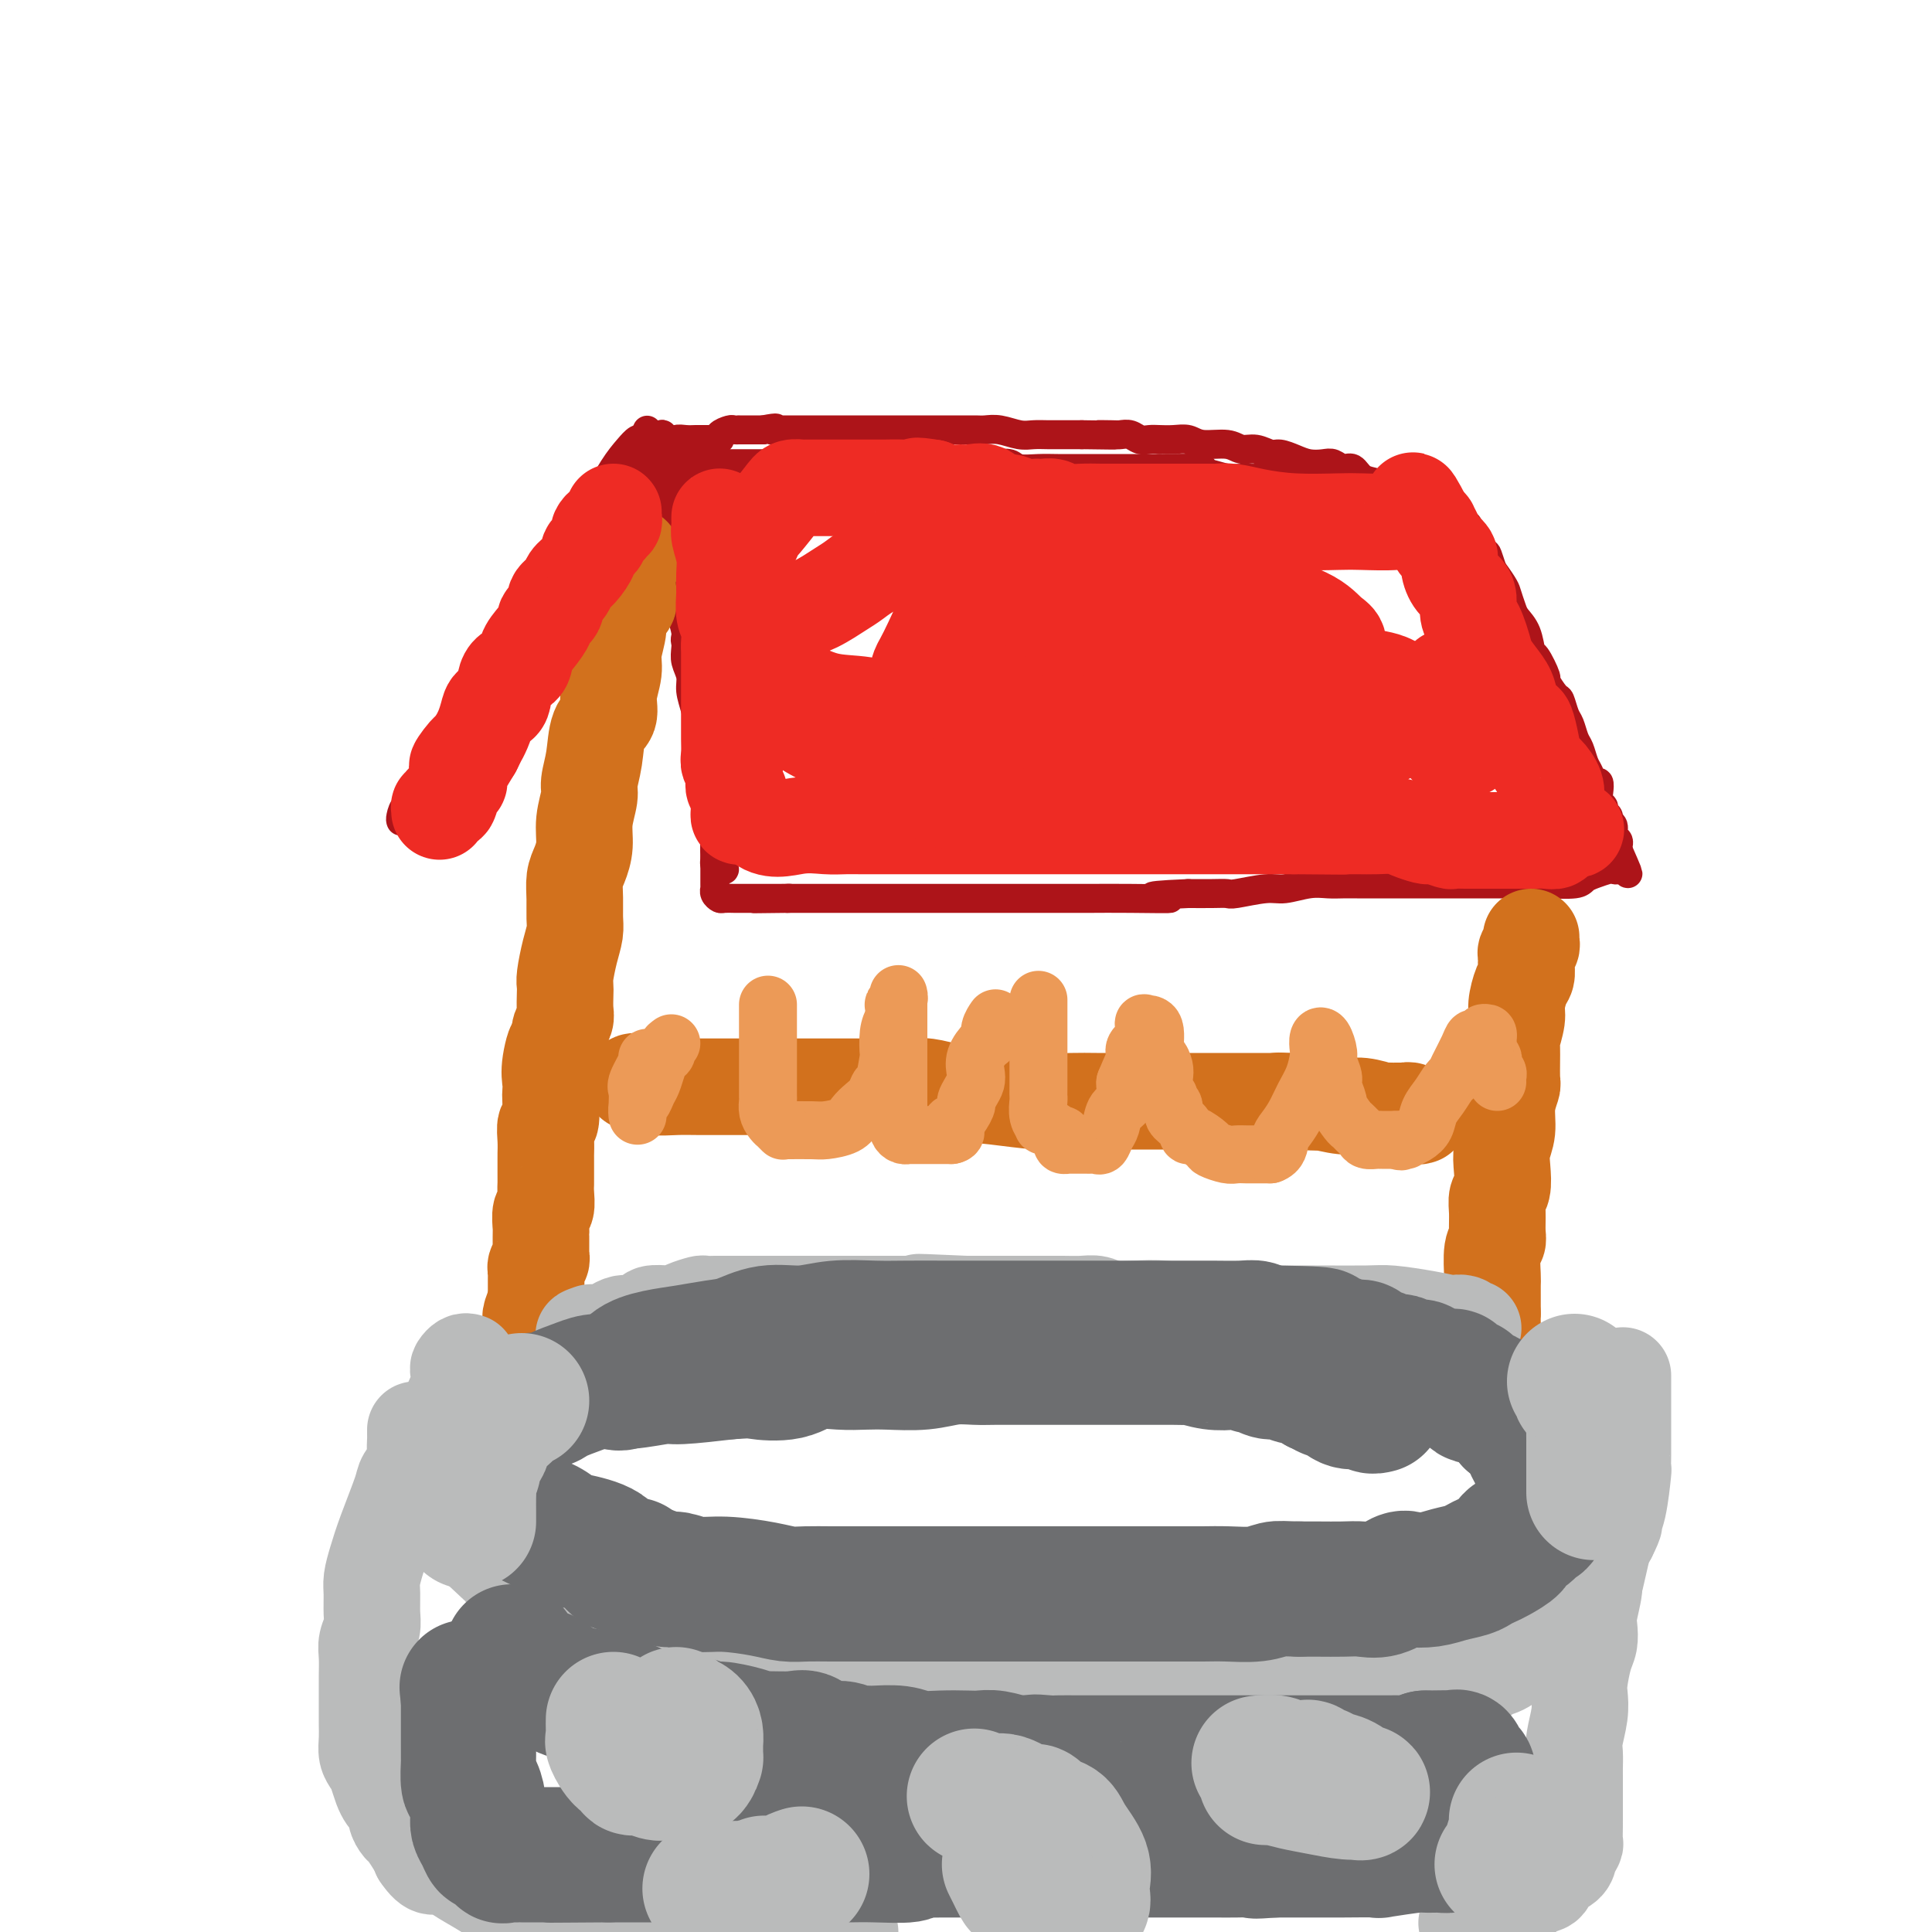 <svg viewBox='0 0 400 400' version='1.1' xmlns='http://www.w3.org/2000/svg' xmlns:xlink='http://www.w3.org/1999/xlink'><g fill='none' stroke='rgb(173,20,25)' stroke-width='6' stroke-linecap='round' stroke-linejoin='round'><path d='M83,170c-0.070,-0.162 -0.140,-0.324 0,-1c0.140,-0.676 0.492,-1.867 1,-2c0.508,-0.133 1.174,0.792 2,0c0.826,-0.792 1.812,-3.300 3,-6c1.188,-2.700 2.580,-5.592 4,-8c1.420,-2.408 2.870,-4.331 4,-6c1.130,-1.669 1.940,-3.085 3,-5c1.060,-1.915 2.369,-4.330 4,-7c1.631,-2.670 3.584,-5.596 5,-8c1.416,-2.404 2.294,-4.285 4,-7c1.706,-2.715 4.239,-6.262 6,-9c1.761,-2.738 2.749,-4.667 4,-7c1.251,-2.333 2.765,-5.069 4,-7c1.235,-1.931 2.190,-3.056 3,-4c0.810,-0.944 1.475,-1.708 2,-2c0.525,-0.292 0.910,-0.113 1,0c0.090,0.113 -0.114,0.160 0,1c0.114,0.840 0.546,2.473 1,3c0.454,0.527 0.930,-0.050 1,1c0.070,1.050 -0.266,3.729 0,6c0.266,2.271 1.133,4.136 2,6'/><path d='M137,108c1.465,4.724 2.627,8.035 3,10c0.373,1.965 -0.045,2.584 0,4c0.045,1.416 0.552,3.628 1,5c0.448,1.372 0.837,1.903 1,3c0.163,1.097 0.099,2.761 0,4c-0.099,1.239 -0.234,2.055 0,3c0.234,0.945 0.836,2.020 1,3c0.164,0.980 -0.110,1.866 0,3c0.110,1.134 0.603,2.517 1,4c0.397,1.483 0.699,3.065 1,4c0.301,0.935 0.601,1.223 1,3c0.399,1.777 0.895,5.042 1,7c0.105,1.958 -0.182,2.607 0,3c0.182,0.393 0.832,0.529 1,2c0.168,1.471 -0.147,4.279 0,6c0.147,1.721 0.754,2.357 1,3c0.246,0.643 0.129,1.293 0,2c-0.129,0.707 -0.269,1.469 0,2c0.269,0.531 0.948,0.830 1,1c0.052,0.170 -0.522,0.210 -1,0c-0.478,-0.210 -0.859,-0.672 -1,-1c-0.141,-0.328 -0.040,-0.522 0,-1c0.040,-0.478 0.020,-1.239 0,-2'/><path d='M148,176c-0.094,-1.344 0.172,-3.204 0,-5c-0.172,-1.796 -0.782,-3.526 -1,-5c-0.218,-1.474 -0.043,-2.691 0,-4c0.043,-1.309 -0.045,-2.711 0,-4c0.045,-1.289 0.222,-2.465 0,-4c-0.222,-1.535 -0.844,-3.429 -1,-5c-0.156,-1.571 0.155,-2.818 0,-4c-0.155,-1.182 -0.777,-2.297 -1,-3c-0.223,-0.703 -0.046,-0.993 0,-2c0.046,-1.007 -0.040,-2.732 0,-4c0.040,-1.268 0.207,-2.080 0,-3c-0.207,-0.920 -0.788,-1.950 -1,-3c-0.212,-1.050 -0.056,-2.120 0,-3c0.056,-0.880 0.012,-1.568 0,-2c-0.012,-0.432 0.007,-0.607 0,-2c-0.007,-1.393 -0.041,-4.006 0,-5c0.041,-0.994 0.157,-0.371 0,-1c-0.157,-0.629 -0.585,-2.511 -1,-4c-0.415,-1.489 -0.815,-2.585 -1,-3c-0.185,-0.415 -0.155,-0.149 0,-1c0.155,-0.851 0.434,-2.820 0,-4c-0.434,-1.180 -1.579,-1.572 -2,-2c-0.421,-0.428 -0.116,-0.893 0,-2c0.116,-1.107 0.042,-2.857 0,-4c-0.042,-1.143 -0.053,-1.677 0,-2c0.053,-0.323 0.168,-0.433 0,-1c-0.168,-0.567 -0.619,-1.591 -1,-2c-0.381,-0.409 -0.690,-0.205 -1,0'/><path d='M138,92c-1.189,-4.053 -1.163,-1.184 -1,0c0.163,1.184 0.461,0.683 0,1c-0.461,0.317 -1.682,1.452 -2,2c-0.318,0.548 0.267,0.508 0,1c-0.267,0.492 -1.385,1.516 -2,2c-0.615,0.484 -0.727,0.428 -1,1c-0.273,0.572 -0.707,1.772 -1,2c-0.293,0.228 -0.446,-0.514 -1,0c-0.554,0.514 -1.510,2.285 -2,3c-0.490,0.715 -0.515,0.373 -1,1c-0.485,0.627 -1.429,2.224 -2,3c-0.571,0.776 -0.769,0.732 -1,1c-0.231,0.268 -0.497,0.850 -1,2c-0.503,1.150 -1.244,2.870 -2,4c-0.756,1.130 -1.527,1.670 -2,2c-0.473,0.330 -0.647,0.450 -1,1c-0.353,0.550 -0.886,1.531 -1,2c-0.114,0.469 0.190,0.427 0,1c-0.190,0.573 -0.874,1.763 -1,2c-0.126,0.237 0.305,-0.478 0,0c-0.305,0.478 -1.346,2.148 -2,3c-0.654,0.852 -0.921,0.886 -1,1c-0.079,0.114 0.029,0.310 0,1c-0.029,0.690 -0.197,1.876 -1,3c-0.803,1.124 -2.242,2.187 -3,3c-0.758,0.813 -0.836,1.375 -1,2c-0.164,0.625 -0.415,1.312 -1,2c-0.585,0.688 -1.504,1.378 -2,2c-0.496,0.622 -0.570,1.178 -1,2c-0.430,0.822 -1.215,1.911 -2,3'/><path d='M102,145c-5.738,8.249 -2.083,2.370 -1,1c1.083,-1.370 -0.406,1.769 -1,3c-0.594,1.231 -0.291,0.553 -1,1c-0.709,0.447 -2.429,2.018 -3,3c-0.571,0.982 0.005,1.377 0,2c-0.005,0.623 -0.593,1.476 -1,2c-0.407,0.524 -0.635,0.719 -1,1c-0.365,0.281 -0.868,0.649 -1,1c-0.132,0.351 0.108,0.686 0,1c-0.108,0.314 -0.565,0.606 -1,1c-0.435,0.394 -0.849,0.890 -1,1c-0.151,0.110 -0.041,-0.166 0,0c0.041,0.166 0.011,0.776 0,1c-0.011,0.224 -0.003,0.064 0,0c0.003,-0.064 0.002,-0.032 0,0'/><path d='M131,96c0.340,-0.000 0.681,-0.000 1,0c0.319,0.000 0.617,0.000 1,0c0.383,-0.000 0.853,-0.000 1,0c0.147,0.000 -0.027,0.000 1,0c1.027,-0.000 3.256,-0.000 5,0c1.744,0.000 3.004,0.000 4,0c0.996,-0.000 1.726,-0.000 3,0c1.274,0.000 3.090,0.000 5,0c1.910,-0.000 3.915,-0.000 6,0c2.085,0.000 4.251,0.000 6,0c1.749,-0.000 3.082,-0.000 4,0c0.918,0.000 1.420,0.000 2,0c0.580,-0.000 1.236,-0.000 2,0c0.764,0.000 1.635,0.000 3,0c1.365,-0.000 3.225,-0.000 5,0c1.775,0.000 3.465,0.000 5,0c1.535,-0.000 2.915,-0.001 5,0c2.085,0.001 4.875,0.004 7,0c2.125,-0.004 3.587,-0.015 5,0c1.413,0.015 2.779,0.057 4,0c1.221,-0.057 2.298,-0.211 3,0c0.702,0.211 1.029,0.789 2,1c0.971,0.211 2.585,0.057 4,0c1.415,-0.057 2.632,-0.015 4,0c1.368,0.015 2.887,0.004 4,0c1.113,-0.004 1.820,-0.001 3,0c1.180,0.001 2.832,0.000 4,0c1.168,-0.000 1.853,-0.000 3,0c1.147,0.000 2.756,0.000 4,0c1.244,-0.000 2.122,-0.000 3,0'/><path d='M240,97c17.123,0.090 5.430,-0.186 2,0c-3.430,0.186 1.402,0.835 4,1c2.598,0.165 2.963,-0.153 4,0c1.037,0.153 2.747,0.777 4,1c1.253,0.223 2.050,0.046 3,0c0.950,-0.046 2.053,0.041 3,0c0.947,-0.041 1.740,-0.208 3,0c1.260,0.208 2.989,0.792 4,1c1.011,0.208 1.306,0.042 3,0c1.694,-0.042 4.787,0.041 7,0c2.213,-0.041 3.548,-0.207 5,0c1.452,0.207 3.023,0.788 4,1c0.977,0.212 1.361,0.057 2,0c0.639,-0.057 1.533,-0.015 2,0c0.467,0.015 0.506,0.003 1,0c0.494,-0.003 1.442,0.002 2,0c0.558,-0.002 0.727,-0.012 1,0c0.273,0.012 0.650,0.044 1,0c0.350,-0.044 0.671,-0.166 1,0c0.329,0.166 0.665,0.621 1,1c0.335,0.379 0.671,0.683 1,1c0.329,0.317 0.653,0.648 1,1c0.347,0.352 0.717,0.726 1,1c0.283,0.274 0.479,0.448 1,1c0.521,0.552 1.368,1.480 2,2c0.632,0.520 1.048,0.631 1,1c-0.048,0.369 -0.559,0.996 0,2c0.559,1.004 2.189,2.386 3,3c0.811,0.614 0.803,0.461 1,1c0.197,0.539 0.598,1.769 1,3'/><path d='M309,118c2.638,3.604 2.735,4.116 3,5c0.265,0.884 0.700,2.142 1,3c0.300,0.858 0.467,1.317 1,2c0.533,0.683 1.433,1.592 2,3c0.567,1.408 0.800,3.317 1,4c0.200,0.683 0.368,0.142 1,1c0.632,0.858 1.727,3.116 2,4c0.273,0.884 -0.278,0.396 0,1c0.278,0.604 1.384,2.301 2,3c0.616,0.699 0.742,0.399 1,1c0.258,0.601 0.646,2.104 1,3c0.354,0.896 0.672,1.184 1,2c0.328,0.816 0.665,2.160 1,3c0.335,0.840 0.668,1.176 1,2c0.332,0.824 0.664,2.135 1,3c0.336,0.865 0.677,1.282 1,2c0.323,0.718 0.626,1.736 1,2c0.374,0.264 0.817,-0.228 1,0c0.183,0.228 0.106,1.174 0,2c-0.106,0.826 -0.240,1.531 0,2c0.240,0.469 0.853,0.702 1,1c0.147,0.298 -0.172,0.661 0,1c0.172,0.339 0.834,0.654 1,1c0.166,0.346 -0.166,0.724 0,1c0.166,0.276 0.829,0.452 1,1c0.171,0.548 -0.150,1.470 0,2c0.150,0.530 0.772,0.668 1,1c0.228,0.332 0.061,0.859 0,1c-0.061,0.141 -0.018,-0.102 0,0c0.018,0.102 0.009,0.551 0,1'/><path d='M335,176c4.021,9.150 1.074,3.026 0,1c-1.074,-2.026 -0.275,0.045 0,1c0.275,0.955 0.026,0.795 0,1c-0.026,0.205 0.172,0.776 0,1c-0.172,0.224 -0.714,0.102 -1,0c-0.286,-0.102 -0.314,-0.185 -1,0c-0.686,0.185 -2.028,0.638 -3,1c-0.972,0.362 -1.572,0.633 -2,1c-0.428,0.367 -0.684,0.830 -2,1c-1.316,0.170 -3.693,0.045 -5,0c-1.307,-0.045 -1.546,-0.012 -2,0c-0.454,0.012 -1.125,0.003 -2,0c-0.875,-0.003 -1.954,-0.001 -3,0c-1.046,0.001 -2.058,0.000 -4,0c-1.942,-0.000 -4.816,-0.000 -6,0c-1.184,0.000 -0.680,0.000 -3,0c-2.320,-0.000 -7.464,-0.000 -10,0c-2.536,0.000 -2.464,0.000 -3,0c-0.536,-0.000 -1.681,-0.001 -3,0c-1.319,0.001 -2.811,0.004 -4,0c-1.189,-0.004 -2.076,-0.016 -3,0c-0.924,0.016 -1.887,0.061 -3,0c-1.113,-0.061 -2.377,-0.226 -4,0c-1.623,0.226 -3.605,0.845 -5,1c-1.395,0.155 -2.202,-0.155 -4,0c-1.798,0.155 -4.585,0.773 -6,1c-1.415,0.227 -1.458,0.061 -2,0c-0.542,-0.061 -1.583,-0.017 -3,0c-1.417,0.017 -3.208,0.009 -5,0'/><path d='M246,185c-12.910,0.536 -5.183,0.876 -4,1c1.183,0.124 -4.176,0.033 -8,0c-3.824,-0.033 -6.112,-0.009 -8,0c-1.888,0.009 -3.376,0.002 -5,0c-1.624,-0.002 -3.382,-0.001 -5,0c-1.618,0.001 -3.095,0.000 -4,0c-0.905,-0.000 -1.240,-0.000 -2,0c-0.760,0.000 -1.947,0.000 -3,0c-1.053,-0.000 -1.972,-0.000 -3,0c-1.028,0.000 -2.164,0.000 -3,0c-0.836,-0.000 -1.372,-0.000 -3,0c-1.628,0.000 -4.349,0.000 -6,0c-1.651,-0.000 -2.231,-0.000 -3,0c-0.769,0.000 -1.725,0.000 -3,0c-1.275,-0.000 -2.869,-0.000 -4,0c-1.131,0.000 -1.799,0.000 -2,0c-0.201,-0.000 0.066,-0.000 0,0c-0.066,0.000 -0.466,0.000 -1,0c-0.534,-0.000 -1.203,-0.000 -2,0c-0.797,0.000 -1.722,0.000 -2,0c-0.278,-0.000 0.091,-0.000 0,0c-0.091,0.000 -0.644,0.000 -1,0c-0.356,-0.000 -0.516,-0.000 -1,0c-0.484,0.000 -1.292,0.000 -2,0c-0.708,0.000 -1.316,0.000 -2,0c-0.684,0.000 -1.443,0.000 -2,0c-0.557,0.000 -0.912,0.000 -1,0c-0.088,0.000 0.092,0.000 0,0c-0.092,0.000 -0.455,0.000 -1,0c-0.545,0.000 -1.273,0.000 -2,0'/><path d='M163,186c-13.032,0.155 -4.110,0.041 -1,0c3.110,-0.041 0.410,-0.011 -1,0c-1.410,0.011 -1.528,0.003 -2,0c-0.472,-0.003 -1.296,-0.001 -2,0c-0.704,0.001 -1.288,0.001 -2,0c-0.712,-0.001 -1.554,-0.003 -2,0c-0.446,0.003 -0.498,0.011 -1,0c-0.502,-0.011 -1.455,-0.040 -2,0c-0.545,0.040 -0.682,0.151 -1,0c-0.318,-0.151 -0.817,-0.564 -1,-1c-0.183,-0.436 -0.049,-0.896 0,-1c0.049,-0.104 0.013,0.148 0,0c-0.013,-0.148 -0.004,-0.695 0,-1c0.004,-0.305 0.001,-0.367 0,-1c-0.001,-0.633 -0.000,-1.839 0,-2c0.000,-0.161 0.000,0.721 0,0c-0.000,-0.721 -0.000,-3.046 0,-4c0.000,-0.954 0.000,-0.538 0,-1c-0.000,-0.462 -0.000,-1.803 0,-3c0.000,-1.197 0.001,-2.252 0,-3c-0.001,-0.748 -0.003,-1.189 0,-2c0.003,-0.811 0.011,-1.990 0,-3c-0.011,-1.010 -0.041,-1.849 0,-3c0.041,-1.151 0.155,-2.615 0,-4c-0.155,-1.385 -0.577,-2.693 -1,-4'/><path d='M147,153c-0.327,-5.483 -0.143,-2.689 0,-2c0.143,0.689 0.245,-0.725 0,-2c-0.245,-1.275 -0.837,-2.411 -1,-3c-0.163,-0.589 0.102,-0.632 0,-1c-0.102,-0.368 -0.571,-1.062 -1,-2c-0.429,-0.938 -0.818,-2.122 -1,-3c-0.182,-0.878 -0.158,-1.451 0,-2c0.158,-0.549 0.450,-1.072 0,-2c-0.450,-0.928 -1.641,-2.259 -2,-3c-0.359,-0.741 0.114,-0.890 0,-2c-0.114,-1.110 -0.815,-3.179 -1,-4c-0.185,-0.821 0.148,-0.394 0,-1c-0.148,-0.606 -0.776,-2.246 -1,-3c-0.224,-0.754 -0.045,-0.624 0,-1c0.045,-0.376 -0.043,-1.259 0,-2c0.043,-0.741 0.218,-1.339 0,-2c-0.218,-0.661 -0.829,-1.383 -1,-2c-0.171,-0.617 0.099,-1.129 0,-2c-0.099,-0.871 -0.566,-2.102 -1,-3c-0.434,-0.898 -0.834,-1.464 -1,-2c-0.166,-0.536 -0.097,-1.043 0,-2c0.097,-0.957 0.222,-2.365 0,-3c-0.222,-0.635 -0.790,-0.498 -1,-1c-0.210,-0.502 -0.060,-1.644 0,-2c0.060,-0.356 0.030,0.073 0,0c-0.030,-0.073 -0.061,-0.650 0,-1c0.061,-0.350 0.212,-0.475 0,-1c-0.212,-0.525 -0.789,-1.450 -1,-2c-0.211,-0.550 -0.057,-0.725 0,-1c0.057,-0.275 0.016,-0.650 0,-1c-0.016,-0.350 -0.008,-0.675 0,-1'/><path d='M135,94c-1.904,-9.293 -0.665,-3.025 0,-1c0.665,2.025 0.755,-0.193 1,-1c0.245,-0.807 0.646,-0.202 1,0c0.354,0.202 0.662,0.002 1,0c0.338,-0.002 0.705,0.196 1,0c0.295,-0.196 0.516,-0.785 1,-1c0.484,-0.215 1.230,-0.058 2,0c0.770,0.058 1.564,0.015 2,0c0.436,-0.015 0.513,-0.003 1,0c0.487,0.003 1.382,-0.002 2,0c0.618,0.002 0.957,0.011 1,0c0.043,-0.011 -0.210,-0.041 0,0c0.210,0.041 0.884,0.155 1,0c0.116,-0.155 -0.324,-0.577 0,-1c0.324,-0.423 1.414,-0.845 2,-1c0.586,-0.155 0.668,-0.041 1,0c0.332,0.041 0.915,0.011 1,0c0.085,-0.011 -0.328,-0.003 0,0c0.328,0.003 1.397,0.001 2,0c0.603,-0.001 0.739,-0.000 1,0c0.261,0.000 0.646,0.000 1,0c0.354,-0.000 0.677,-0.000 1,0'/><path d='M158,89c3.965,-0.774 2.376,-0.207 2,0c-0.376,0.207 0.461,0.056 1,0c0.539,-0.056 0.782,-0.015 1,0c0.218,0.015 0.413,0.004 1,0c0.587,-0.004 1.565,-0.001 2,0c0.435,0.001 0.326,0.000 1,0c0.674,-0.000 2.130,-0.000 3,0c0.870,0.000 1.154,0.000 2,0c0.846,-0.000 2.254,-0.000 3,0c0.746,0.000 0.830,0.000 1,0c0.170,-0.000 0.426,-0.000 1,0c0.574,0.000 1.467,0.000 2,0c0.533,-0.000 0.708,0.000 1,0c0.292,-0.000 0.702,-0.000 1,0c0.298,0.000 0.486,0.000 1,0c0.514,-0.000 1.355,-0.000 2,0c0.645,0.000 1.096,0.000 1,0c-0.096,-0.000 -0.738,-0.000 1,0c1.738,0.000 5.854,0.000 8,0c2.146,-0.000 2.320,-0.001 3,0c0.680,0.001 1.865,0.004 3,0c1.135,-0.004 2.218,-0.015 3,0c0.782,0.015 1.262,0.057 2,0c0.738,-0.057 1.734,-0.211 3,0c1.266,0.211 2.801,0.789 4,1c1.199,0.211 2.061,0.057 3,0c0.939,-0.057 1.953,-0.015 3,0c1.047,0.015 2.126,0.004 3,0c0.874,-0.004 1.543,-0.001 2,0c0.457,0.001 0.702,0.000 1,0c0.298,-0.000 0.649,-0.000 1,0'/><path d='M224,90c11.020,0.156 5.572,0.046 4,0c-1.572,-0.046 0.734,-0.026 2,0c1.266,0.026 1.493,0.060 2,0c0.507,-0.060 1.293,-0.212 2,0c0.707,0.212 1.333,0.788 2,1c0.667,0.212 1.373,0.061 2,0c0.627,-0.061 1.176,-0.032 2,0c0.824,0.032 1.925,0.065 3,0c1.075,-0.065 2.125,-0.229 3,0c0.875,0.229 1.575,0.850 3,1c1.425,0.150 3.574,-0.171 5,0c1.426,0.171 2.128,0.833 3,1c0.872,0.167 1.913,-0.162 3,0c1.087,0.162 2.220,0.814 3,1c0.780,0.186 1.206,-0.095 2,0c0.794,0.095 1.956,0.566 3,1c1.044,0.434 1.971,0.833 3,1c1.029,0.167 2.162,0.104 3,0c0.838,-0.104 1.383,-0.250 2,0c0.617,0.250 1.306,0.894 2,1c0.694,0.106 1.394,-0.326 2,0c0.606,0.326 1.118,1.411 2,2c0.882,0.589 2.135,0.682 3,1c0.865,0.318 1.342,0.860 2,1c0.658,0.140 1.497,-0.121 2,0c0.503,0.121 0.671,0.625 1,1c0.329,0.375 0.820,0.623 1,1c0.180,0.377 0.048,0.885 0,1c-0.048,0.115 -0.013,-0.161 0,0c0.013,0.161 0.004,0.760 0,1c-0.004,0.240 -0.002,0.120 0,0'/><path d='M291,105c0.536,0.560 0.875,-0.042 1,0c0.125,0.042 0.036,0.726 0,1c-0.036,0.274 -0.018,0.137 0,0'/></g>
<g fill='none' stroke='rgb(210,113,29)' stroke-width='20' stroke-linecap='round' stroke-linejoin='round'><path d='M131,115c0.113,0.337 0.226,0.673 0,1c-0.226,0.327 -0.790,0.644 -1,1c-0.210,0.356 -0.064,0.752 0,1c0.064,0.248 0.046,0.346 0,1c-0.046,0.654 -0.122,1.862 0,3c0.122,1.138 0.440,2.207 0,3c-0.440,0.793 -1.639,1.310 -2,2c-0.361,0.690 0.115,1.553 0,3c-0.115,1.447 -0.822,3.476 -1,5c-0.178,1.524 0.174,2.542 0,4c-0.174,1.458 -0.874,3.356 -1,5c-0.126,1.644 0.321,3.032 0,4c-0.321,0.968 -1.411,1.514 -2,3c-0.589,1.486 -0.679,3.912 -1,6c-0.321,2.088 -0.873,3.836 -1,5c-0.127,1.164 0.173,1.742 0,3c-0.173,1.258 -0.817,3.196 -1,5c-0.183,1.804 0.094,3.473 0,5c-0.094,1.527 -0.560,2.911 -1,4c-0.440,1.089 -0.853,1.882 -1,3c-0.147,1.118 -0.029,2.562 0,4c0.029,1.438 -0.031,2.871 0,4c0.031,1.129 0.152,1.954 0,3c-0.152,1.046 -0.577,2.315 -1,4c-0.423,1.685 -0.844,3.788 -1,5c-0.156,1.212 -0.045,1.532 0,2c0.045,0.468 0.026,1.084 0,2c-0.026,0.916 -0.059,2.132 0,3c0.059,0.868 0.208,1.388 0,2c-0.208,0.612 -0.774,1.318 -1,2c-0.226,0.682 -0.113,1.341 0,2'/><path d='M116,215c-2.486,16.086 -1.202,6.300 -1,3c0.202,-3.300 -0.677,-0.113 -1,2c-0.323,2.113 -0.090,3.152 0,4c0.090,0.848 0.038,1.503 0,2c-0.038,0.497 -0.063,0.834 0,2c0.063,1.166 0.213,3.161 0,4c-0.213,0.839 -0.789,0.522 -1,1c-0.211,0.478 -0.056,1.753 0,3c0.056,1.247 0.015,2.468 0,3c-0.015,0.532 -0.003,0.374 0,1c0.003,0.626 -0.003,2.035 0,3c0.003,0.965 0.015,1.484 0,2c-0.015,0.516 -0.057,1.027 0,2c0.057,0.973 0.211,2.408 0,3c-0.211,0.592 -0.789,0.343 -1,1c-0.211,0.657 -0.057,2.221 0,3c0.057,0.779 0.015,0.772 0,1c-0.015,0.228 -0.003,0.691 0,1c0.003,0.309 -0.003,0.464 0,1c0.003,0.536 0.015,1.454 0,2c-0.015,0.546 -0.057,0.719 0,1c0.057,0.281 0.211,0.670 0,1c-0.211,0.330 -0.789,0.603 -1,1c-0.211,0.397 -0.057,0.919 0,1c0.057,0.081 0.015,-0.280 0,0c-0.015,0.280 -0.004,1.202 0,2c0.004,0.798 0.001,1.472 0,2c-0.001,0.528 -0.000,0.911 0,1c0.000,0.089 0.000,-0.118 0,0c-0.000,0.118 -0.000,0.559 0,1'/><path d='M111,269c-0.713,8.759 0.005,3.657 0,2c-0.005,-1.657 -0.733,0.131 -1,1c-0.267,0.869 -0.071,0.821 0,1c0.071,0.179 0.019,0.587 0,1c-0.019,0.413 -0.005,0.832 0,1c0.005,0.168 0.003,0.084 0,0'/><path d='M317,194c-0.030,0.333 -0.061,0.667 0,1c0.061,0.333 0.212,0.666 0,1c-0.212,0.334 -0.788,0.670 -1,1c-0.212,0.330 -0.059,0.653 0,1c0.059,0.347 0.026,0.719 0,1c-0.026,0.281 -0.044,0.471 0,1c0.044,0.529 0.152,1.396 0,2c-0.152,0.604 -0.562,0.944 -1,2c-0.438,1.056 -0.902,2.826 -1,4c-0.098,1.174 0.171,1.751 0,3c-0.171,1.249 -0.782,3.169 -1,4c-0.218,0.831 -0.043,0.574 0,2c0.043,1.426 -0.045,4.534 0,6c0.045,1.466 0.222,1.290 0,2c-0.222,0.710 -0.843,2.305 -1,4c-0.157,1.695 0.150,3.489 0,5c-0.150,1.511 -0.758,2.738 -1,4c-0.242,1.262 -0.118,2.558 0,4c0.118,1.442 0.229,3.030 0,4c-0.229,0.970 -0.797,1.320 -1,2c-0.203,0.680 -0.040,1.688 0,3c0.040,1.312 -0.042,2.926 0,4c0.042,1.074 0.207,1.608 0,2c-0.207,0.392 -0.788,0.644 -1,2c-0.212,1.356 -0.057,3.817 0,5c0.057,1.183 0.015,1.088 0,2c-0.015,0.912 -0.004,2.832 0,4c0.004,1.168 0.002,1.584 0,2'/><path d='M309,272c-1.177,12.368 -0.119,4.286 0,2c0.119,-2.286 -0.700,1.222 -1,3c-0.300,1.778 -0.080,1.824 0,2c0.080,0.176 0.022,0.481 0,1c-0.022,0.519 -0.006,1.253 0,2c0.006,0.747 0.002,1.507 0,2c-0.002,0.493 -0.000,0.720 0,1c0.000,0.280 0.000,0.614 0,1c-0.000,0.386 -0.000,0.825 0,1c0.000,0.175 0.000,0.088 0,0'/><path d='M131,224c0.208,-0.113 0.417,-0.226 1,0c0.583,0.226 1.542,0.793 3,1c1.458,0.207 3.417,0.056 5,0c1.583,-0.056 2.790,-0.015 5,0c2.210,0.015 5.423,0.004 9,0c3.577,-0.004 7.516,-0.001 11,0c3.484,0.001 6.511,-0.001 9,0c2.489,0.001 4.440,0.003 6,0c1.560,-0.003 2.728,-0.012 4,0c1.272,0.012 2.648,0.046 4,0c1.352,-0.046 2.679,-0.170 4,0c1.321,0.170 2.637,0.634 5,1c2.363,0.366 5.774,0.634 9,1c3.226,0.366 6.267,0.830 9,1c2.733,0.170 5.158,0.046 7,0c1.842,-0.046 3.100,-0.012 5,0c1.900,0.012 4.440,0.003 6,0c1.560,-0.003 2.139,-0.001 3,0c0.861,0.001 2.005,0.000 3,0c0.995,-0.000 1.842,-0.000 3,0c1.158,0.000 2.625,0.000 4,0c1.375,-0.000 2.656,-0.000 4,0c1.344,0.000 2.752,0.000 4,0c1.248,-0.000 2.337,-0.000 4,0c1.663,0.000 3.899,0.000 5,0c1.101,-0.000 1.066,-0.000 1,0c-0.066,0.000 -0.162,0.000 0,0c0.162,-0.000 0.581,-0.000 1,0'/><path d='M265,228c21.116,0.619 6.905,0.166 2,0c-4.905,-0.166 -0.506,-0.046 1,0c1.506,0.046 0.118,0.016 0,0c-0.118,-0.016 1.033,-0.019 2,0c0.967,0.019 1.749,0.062 2,0c0.251,-0.062 -0.029,-0.227 1,0c1.029,0.227 3.368,0.845 5,1c1.632,0.155 2.556,-0.155 4,0c1.444,0.155 3.409,0.774 4,1c0.591,0.226 -0.191,0.061 0,0c0.191,-0.061 1.357,-0.016 2,0c0.643,0.016 0.764,0.003 1,0c0.236,-0.003 0.588,0.003 1,0c0.412,-0.003 0.885,-0.015 1,0c0.115,0.015 -0.127,0.056 0,0c0.127,-0.056 0.622,-0.211 1,0c0.378,0.211 0.640,0.788 1,1c0.360,0.212 0.817,0.061 1,0c0.183,-0.061 0.091,-0.030 0,0'/></g>
<g fill='none' stroke='rgb(186,187,187)' stroke-width='20' stroke-linecap='round' stroke-linejoin='round'><path d='M97,282c-0.314,-0.098 -0.628,-0.196 -1,0c-0.372,0.196 -0.804,0.687 -1,1c-0.196,0.313 -0.158,0.447 0,1c0.158,0.553 0.434,1.524 0,3c-0.434,1.476 -1.580,3.457 -2,5c-0.420,1.543 -0.114,2.648 0,4c0.114,1.352 0.037,2.953 0,5c-0.037,2.047 -0.034,4.542 0,6c0.034,1.458 0.099,1.878 0,3c-0.099,1.122 -0.362,2.944 2,6c2.362,3.056 7.351,7.345 9,9c1.649,1.655 -0.040,0.677 1,1c1.040,0.323 4.809,1.949 6,3c1.191,1.051 -0.197,1.529 6,4c6.197,2.471 19.977,6.937 27,9c7.023,2.063 7.288,1.723 8,2c0.712,0.277 1.873,1.171 6,2c4.127,0.829 11.222,1.594 15,2c3.778,0.406 4.238,0.452 7,1c2.762,0.548 7.826,1.597 11,2c3.174,0.403 4.459,0.160 6,0c1.541,-0.160 3.338,-0.235 5,0c1.662,0.235 3.189,0.782 5,1c1.811,0.218 3.905,0.109 6,0'/><path d='M213,352c9.739,0.928 6.586,0.249 7,0c0.414,-0.249 4.396,-0.067 9,0c4.604,0.067 9.830,0.018 13,0c3.170,-0.018 4.282,-0.005 6,0c1.718,0.005 4.040,0.001 6,0c1.960,-0.001 3.556,-0.001 5,0c1.444,0.001 2.734,0.001 4,0c1.266,-0.001 2.508,-0.003 4,0c1.492,0.003 3.235,0.012 5,0c1.765,-0.012 3.552,-0.046 5,0c1.448,0.046 2.559,0.172 6,0c3.441,-0.172 9.214,-0.641 12,-1c2.786,-0.359 2.586,-0.607 3,-1c0.414,-0.393 1.440,-0.930 2,-1c0.560,-0.070 0.652,0.329 2,0c1.348,-0.329 3.951,-1.384 5,-2c1.049,-0.616 0.545,-0.793 1,-1c0.455,-0.207 1.870,-0.444 3,-1c1.130,-0.556 1.977,-1.430 3,-2c1.023,-0.570 2.224,-0.835 3,-1c0.776,-0.165 1.127,-0.229 2,-1c0.873,-0.771 2.269,-2.250 3,-3c0.731,-0.750 0.798,-0.772 1,-1c0.202,-0.228 0.541,-0.661 1,-1c0.459,-0.339 1.040,-0.584 2,-2c0.960,-1.416 2.299,-4.004 3,-5c0.701,-0.996 0.765,-0.401 1,-1c0.235,-0.599 0.640,-2.392 1,-4c0.360,-1.608 0.674,-3.031 1,-4c0.326,-0.969 0.663,-1.485 1,-2'/><path d='M333,318c1.884,-3.704 1.093,-2.963 1,-3c-0.093,-0.037 0.511,-0.850 1,-3c0.489,-2.150 0.863,-5.637 1,-7c0.137,-1.363 0.037,-0.603 0,-1c-0.037,-0.397 -0.010,-1.951 0,-3c0.010,-1.049 0.003,-1.595 0,-3c-0.003,-1.405 -0.001,-3.671 0,-5c0.001,-1.329 0.000,-1.723 0,-2c-0.000,-0.277 -0.000,-0.439 0,-1c0.000,-0.561 0.000,-1.522 0,-2c-0.000,-0.478 -0.000,-0.475 0,-1c0.000,-0.525 0.000,-1.579 0,-2c-0.000,-0.421 -0.000,-0.211 0,0'/><path d='M305,275c-0.437,-0.030 -0.874,-0.060 -1,0c-0.126,0.060 0.059,0.209 0,0c-0.059,-0.209 -0.361,-0.778 -1,-1c-0.639,-0.222 -1.614,-0.098 -2,0c-0.386,0.098 -0.185,0.170 -1,0c-0.815,-0.170 -2.648,-0.581 -5,-1c-2.352,-0.419 -5.223,-0.844 -7,-1c-1.777,-0.156 -2.458,-0.042 -5,0c-2.542,0.042 -6.944,0.011 -9,0c-2.056,-0.011 -1.766,-0.003 -3,0c-1.234,0.003 -3.992,0.001 -6,0c-2.008,-0.001 -3.264,-0.001 -4,0c-0.736,0.001 -0.951,0.001 -2,0c-1.049,-0.001 -2.932,-0.004 -4,0c-1.068,0.004 -1.320,0.015 -2,0c-0.680,-0.015 -1.789,-0.056 -3,0c-1.211,0.056 -2.526,0.207 -4,0c-1.474,-0.207 -3.107,-0.774 -5,-1c-1.893,-0.226 -4.047,-0.113 -6,0c-1.953,0.113 -3.705,0.226 -5,0c-1.295,-0.226 -2.132,-0.793 -3,-1c-0.868,-0.207 -1.766,-0.056 -3,0c-1.234,0.056 -2.802,0.015 -4,0c-1.198,-0.015 -2.025,-0.004 -3,0c-0.975,0.004 -2.098,0.001 -3,0c-0.902,-0.001 -1.582,-0.000 -3,0c-1.418,0.000 -3.574,0.000 -5,0c-1.426,-0.000 -2.122,-0.000 -3,0c-0.878,0.000 -1.939,0.000 -3,0'/><path d='M200,270c-17.148,-0.774 -7.519,-0.207 -4,0c3.519,0.207 0.927,0.056 -1,0c-1.927,-0.056 -3.190,-0.015 -4,0c-0.810,0.015 -1.169,0.004 -2,0c-0.831,-0.004 -2.136,-0.001 -3,0c-0.864,0.001 -1.287,0.000 -2,0c-0.713,-0.000 -1.714,-0.000 -3,0c-1.286,0.000 -2.856,0.000 -4,0c-1.144,-0.000 -1.864,-0.000 -3,0c-1.136,0.000 -2.690,0.000 -4,0c-1.310,-0.000 -2.375,0.000 -4,0c-1.625,-0.000 -3.810,-0.000 -5,0c-1.190,0.000 -1.385,0.000 -2,0c-0.615,-0.000 -1.651,-0.000 -3,0c-1.349,0.000 -3.010,0.000 -4,0c-0.990,-0.000 -1.310,-0.001 -2,0c-0.690,0.001 -1.750,0.003 -2,0c-0.250,-0.003 0.309,-0.011 0,0c-0.309,0.011 -1.485,0.042 -2,0c-0.515,-0.042 -0.370,-0.155 -1,0c-0.630,0.155 -2.037,0.580 -3,1c-0.963,0.420 -1.483,0.834 -2,1c-0.517,0.166 -1.030,0.082 -2,0c-0.970,-0.082 -2.396,-0.163 -3,0c-0.604,0.163 -0.384,0.569 -1,1c-0.616,0.431 -2.067,0.886 -3,1c-0.933,0.114 -1.350,-0.113 -2,0c-0.650,0.113 -1.535,0.566 -2,1c-0.465,0.434 -0.510,0.848 -1,1c-0.490,0.152 -1.426,0.044 -2,0c-0.574,-0.044 -0.787,-0.022 -1,0'/><path d='M123,276c-3.631,0.929 -1.708,0.250 -1,0c0.708,-0.250 0.202,-0.071 0,0c-0.202,0.071 -0.101,0.036 0,0'/><path d='M86,296c-0.004,0.926 -0.008,1.852 0,2c0.008,0.148 0.029,-0.481 0,0c-0.029,0.481 -0.108,2.073 0,3c0.108,0.927 0.405,1.188 0,2c-0.405,0.812 -1.510,2.174 -2,3c-0.490,0.826 -0.366,1.115 -1,3c-0.634,1.885 -2.027,5.365 -3,8c-0.973,2.635 -1.528,4.424 -2,6c-0.472,1.576 -0.862,2.939 -1,4c-0.138,1.061 -0.023,1.819 0,3c0.023,1.181 -0.046,2.785 0,4c0.046,1.215 0.209,2.041 0,3c-0.209,0.959 -0.788,2.050 -1,3c-0.212,0.950 -0.057,1.759 0,3c0.057,1.241 0.015,2.916 0,4c-0.015,1.084 -0.005,1.578 0,3c0.005,1.422 0.004,3.770 0,5c-0.004,1.230 -0.012,1.340 0,2c0.012,0.660 0.045,1.871 0,3c-0.045,1.129 -0.167,2.176 0,3c0.167,0.824 0.622,1.425 1,2c0.378,0.575 0.680,1.123 1,2c0.320,0.877 0.659,2.083 1,3c0.341,0.917 0.683,1.545 1,2c0.317,0.455 0.609,0.736 1,1c0.391,0.264 0.882,0.511 1,1c0.118,0.489 -0.137,1.219 0,2c0.137,0.781 0.666,1.611 1,2c0.334,0.389 0.475,0.335 1,1c0.525,0.665 1.436,2.047 2,3c0.564,0.953 0.782,1.476 1,2'/><path d='M87,384c2.428,3.617 2.998,2.160 4,2c1.002,-0.160 2.437,0.977 4,2c1.563,1.023 3.256,1.932 5,3c1.744,1.068 3.541,2.294 5,3c1.459,0.706 2.580,0.893 4,1c1.420,0.107 3.140,0.134 5,0c1.860,-0.134 3.859,-0.428 6,0c2.141,0.428 4.422,1.579 6,2c1.578,0.421 2.452,0.113 5,0c2.548,-0.113 6.771,-0.031 9,0c2.229,0.031 2.463,0.011 4,0c1.537,-0.011 4.378,-0.013 6,0c1.622,0.013 2.026,0.042 3,0c0.974,-0.042 2.518,-0.156 4,0c1.482,0.156 2.903,0.580 4,1c1.097,0.420 1.871,0.834 3,1c1.129,0.166 2.612,0.083 4,0c1.388,-0.083 2.682,-0.167 4,0c1.318,0.167 2.659,0.583 4,1'/><path d='M304,398c-0.308,0.098 -0.616,0.196 0,0c0.616,-0.196 2.156,-0.686 3,-1c0.844,-0.314 0.994,-0.450 2,-1c1.006,-0.550 2.869,-1.512 4,-2c1.131,-0.488 1.529,-0.501 2,-1c0.471,-0.499 1.015,-1.484 2,-2c0.985,-0.516 2.411,-0.562 3,-1c0.589,-0.438 0.340,-1.267 1,-2c0.660,-0.733 2.229,-1.369 3,-2c0.771,-0.631 0.742,-1.257 1,-2c0.258,-0.743 0.801,-1.605 1,-2c0.199,-0.395 0.053,-0.325 0,-1c-0.053,-0.675 -0.014,-2.095 0,-3c0.014,-0.905 0.004,-1.296 0,-2c-0.004,-0.704 -0.002,-1.723 0,-3c0.002,-1.277 0.004,-2.813 0,-4c-0.004,-1.187 -0.015,-2.026 0,-3c0.015,-0.974 0.056,-2.082 0,-3c-0.056,-0.918 -0.208,-1.646 0,-3c0.208,-1.354 0.777,-3.335 1,-5c0.223,-1.665 0.098,-3.016 0,-4c-0.098,-0.984 -0.171,-1.601 0,-3c0.171,-1.399 0.586,-3.579 1,-5c0.414,-1.421 0.828,-2.083 1,-3c0.172,-0.917 0.102,-2.088 0,-3c-0.102,-0.912 -0.238,-1.566 0,-3c0.238,-1.434 0.848,-3.647 1,-5c0.152,-1.353 -0.155,-1.847 0,-3c0.155,-1.153 0.773,-2.964 1,-4c0.227,-1.036 0.065,-1.296 0,-2c-0.065,-0.704 -0.032,-1.852 0,-3'/><path d='M331,317c1.016,-10.397 1.057,-3.889 1,-2c-0.057,1.889 -0.211,-0.841 0,-2c0.211,-1.159 0.788,-0.748 1,-1c0.212,-0.252 0.061,-1.168 0,-2c-0.061,-0.832 -0.030,-1.580 0,-3c0.030,-1.420 0.061,-3.512 0,-4c-0.061,-0.488 -0.212,0.626 0,0c0.212,-0.626 0.789,-2.994 1,-4c0.211,-1.006 0.057,-0.651 0,-1c-0.057,-0.349 -0.015,-1.403 0,-2c0.015,-0.597 0.004,-0.737 0,-1c-0.004,-0.263 -0.001,-0.649 0,-1c0.001,-0.351 0.000,-0.668 0,-1c-0.000,-0.332 -0.000,-0.679 0,-1c0.000,-0.321 0.000,-0.615 0,-1c-0.000,-0.385 -0.000,-0.860 0,-1c0.000,-0.140 0.000,0.055 0,0c-0.000,-0.055 -0.000,-0.361 0,-1c0.000,-0.639 0.000,-1.611 0,-2c-0.000,-0.389 -0.000,-0.194 0,0'/><path d='M303,281c-0.340,-0.002 -0.679,-0.004 -1,0c-0.321,0.004 -0.623,0.015 -1,0c-0.377,-0.015 -0.831,-0.056 -1,0c-0.169,0.056 -0.055,0.208 -1,0c-0.945,-0.208 -2.950,-0.777 -4,-1c-1.050,-0.223 -1.146,-0.098 -2,0c-0.854,0.098 -2.468,0.171 -4,0c-1.532,-0.171 -2.984,-0.585 -4,-1c-1.016,-0.415 -1.597,-0.829 -3,-1c-1.403,-0.171 -3.628,-0.098 -6,0c-2.372,0.098 -4.892,0.223 -7,0c-2.108,-0.223 -3.803,-0.792 -5,-1c-1.197,-0.208 -1.895,-0.056 -4,0c-2.105,0.056 -5.618,0.015 -7,0c-1.382,-0.015 -0.633,-0.004 -1,0c-0.367,0.004 -1.850,0.001 -3,0c-1.150,-0.001 -1.968,-0.000 -3,0c-1.032,0.000 -2.278,0.000 -3,0c-0.722,-0.000 -0.921,-0.000 -1,0c-0.079,0.000 -0.040,0.000 0,0'/></g>
<g fill='none' stroke='rgb(238,43,36)' stroke-width='20' stroke-linecap='round' stroke-linejoin='round'><path d='M127,106c-0.030,0.301 -0.061,0.602 0,1c0.061,0.398 0.213,0.891 0,1c-0.213,0.109 -0.792,-0.168 -1,0c-0.208,0.168 -0.045,0.780 0,1c0.045,0.220 -0.027,0.048 0,0c0.027,-0.048 0.153,0.027 0,0c-0.153,-0.027 -0.585,-0.158 -1,0c-0.415,0.158 -0.814,0.604 -1,1c-0.186,0.396 -0.161,0.743 0,1c0.161,0.257 0.456,0.425 0,1c-0.456,0.575 -1.665,1.557 -2,2c-0.335,0.443 0.203,0.345 0,1c-0.203,0.655 -1.149,2.062 -2,3c-0.851,0.938 -1.609,1.407 -2,2c-0.391,0.593 -0.415,1.309 -1,2c-0.585,0.691 -1.732,1.357 -2,2c-0.268,0.643 0.341,1.263 0,2c-0.341,0.737 -1.633,1.591 -2,2c-0.367,0.409 0.192,0.371 0,1c-0.192,0.629 -1.136,1.924 -2,3c-0.864,1.076 -1.650,1.933 -2,3c-0.350,1.067 -0.265,2.344 -1,3c-0.735,0.656 -2.291,0.693 -3,2c-0.709,1.307 -0.572,3.885 -1,5c-0.428,1.115 -1.420,0.767 -2,1c-0.580,0.233 -0.746,1.049 -1,2c-0.254,0.951 -0.594,2.038 -1,3c-0.406,0.962 -0.879,1.797 -1,2c-0.121,0.203 0.108,-0.228 0,0c-0.108,0.228 -0.554,1.114 -1,2'/><path d='M98,155c-4.591,7.694 -1.569,2.429 -1,1c0.569,-1.429 -1.315,0.977 -2,2c-0.685,1.023 -0.173,0.664 0,1c0.173,0.336 0.005,1.367 0,2c-0.005,0.633 0.153,0.867 0,1c-0.153,0.133 -0.615,0.164 -1,1c-0.385,0.836 -0.692,2.476 -1,3c-0.308,0.524 -0.619,-0.070 -1,0c-0.381,0.070 -0.834,0.802 -1,1c-0.166,0.198 -0.045,-0.139 0,0c0.045,0.139 0.013,0.754 0,1c-0.013,0.246 -0.006,0.123 0,0'/><path d='M149,107c-0.008,0.344 -0.016,0.689 0,1c0.016,0.311 0.057,0.589 0,1c-0.057,0.411 -0.212,0.956 0,2c0.212,1.044 0.793,2.586 1,4c0.207,1.414 0.041,2.701 0,4c-0.041,1.299 0.041,2.611 0,4c-0.041,1.389 -0.207,2.854 0,4c0.207,1.146 0.788,1.971 1,3c0.212,1.029 0.057,2.260 0,3c-0.057,0.740 -0.015,0.987 0,2c0.015,1.013 0.004,2.792 0,4c-0.004,1.208 -0.001,1.846 0,3c0.001,1.154 -0.001,2.825 0,4c0.001,1.175 0.004,1.854 0,3c-0.004,1.146 -0.015,2.759 0,4c0.015,1.241 0.057,2.111 0,3c-0.057,0.889 -0.211,1.797 0,2c0.211,0.203 0.789,-0.300 1,0c0.211,0.300 0.056,1.404 0,2c-0.056,0.596 -0.011,0.685 0,1c0.011,0.315 -0.011,0.857 0,1c0.011,0.143 0.056,-0.112 0,0c-0.056,0.112 -0.211,0.589 0,1c0.211,0.411 0.789,0.754 1,1c0.211,0.246 0.056,0.396 0,1c-0.056,0.604 -0.014,1.664 0,2c0.014,0.336 -0.002,-0.051 0,0c0.002,0.051 0.021,0.539 0,1c-0.021,0.461 -0.083,0.893 0,1c0.083,0.107 0.309,-0.112 1,0c0.691,0.112 1.845,0.556 3,1'/><path d='M157,170c2.430,2.392 5.507,1.373 8,1c2.493,-0.373 4.404,-0.100 6,0c1.596,0.100 2.879,0.027 4,0c1.121,-0.027 2.081,-0.007 3,0c0.919,0.007 1.798,0.002 2,0c0.202,-0.002 -0.274,-0.001 0,0c0.274,0.001 1.298,0.000 2,0c0.702,-0.000 1.081,-0.000 2,0c0.919,0.000 2.378,0.000 4,0c1.622,-0.000 3.406,-0.000 5,0c1.594,0.000 2.997,0.000 4,0c1.003,-0.000 1.608,-0.000 4,0c2.392,0.000 6.573,0.000 9,0c2.427,-0.000 3.101,-0.000 4,0c0.899,0.000 2.023,0.000 3,0c0.977,-0.000 1.807,-0.000 3,0c1.193,0.000 2.750,0.000 4,0c1.250,-0.000 2.193,-0.000 3,0c0.807,0.000 1.478,0.000 3,0c1.522,-0.000 3.896,-0.000 5,0c1.104,0.000 0.939,0.000 2,0c1.061,-0.000 3.350,-0.000 5,0c1.650,0.000 2.663,0.000 4,0c1.337,-0.000 2.998,-0.000 4,0c1.002,0.000 1.346,0.000 2,0c0.654,0.000 1.619,0.000 3,0c1.381,0.000 3.180,0.000 5,0c1.820,0.000 3.663,0.000 5,0c1.337,0.000 2.169,0.000 3,0'/><path d='M268,171c18.045,0.155 7.656,0.041 4,0c-3.656,-0.041 -0.579,-0.011 1,0c1.579,0.011 1.662,0.002 2,0c0.338,-0.002 0.933,0.002 2,0c1.067,-0.002 2.608,-0.011 4,0c1.392,0.011 2.636,0.042 4,0c1.364,-0.042 2.850,-0.156 4,0c1.150,0.156 1.965,0.581 3,1c1.035,0.419 2.289,0.830 3,1c0.711,0.170 0.878,0.098 1,0c0.122,-0.098 0.201,-0.222 1,0c0.799,0.222 2.320,0.792 3,1c0.680,0.208 0.519,0.056 1,0c0.481,-0.056 1.603,-0.015 2,0c0.397,0.015 0.070,0.004 1,0c0.930,-0.004 3.117,-0.001 4,0c0.883,0.001 0.461,0.000 1,0c0.539,-0.000 2.039,-0.000 3,0c0.961,0.000 1.384,0.000 2,0c0.616,-0.000 1.424,-0.000 2,0c0.576,0.000 0.918,0.001 1,0c0.082,-0.001 -0.097,-0.004 0,0c0.097,0.004 0.471,0.016 1,0c0.529,-0.016 1.214,-0.060 2,0c0.786,0.060 1.675,0.222 2,0c0.325,-0.222 0.088,-0.829 0,-1c-0.088,-0.171 -0.025,0.094 0,0c0.025,-0.094 0.013,-0.547 0,-1'/><path d='M322,172c8.354,-0.073 2.240,-0.757 0,-1c-2.240,-0.243 -0.606,-0.047 0,0c0.606,0.047 0.184,-0.055 0,-1c-0.184,-0.945 -0.129,-2.734 0,-4c0.129,-1.266 0.333,-2.011 0,-3c-0.333,-0.989 -1.201,-2.224 -2,-3c-0.799,-0.776 -1.527,-1.092 -2,-2c-0.473,-0.908 -0.689,-2.406 -1,-4c-0.311,-1.594 -0.716,-3.283 -1,-4c-0.284,-0.717 -0.447,-0.460 -1,-1c-0.553,-0.540 -1.496,-1.877 -2,-3c-0.504,-1.123 -0.569,-2.034 -1,-3c-0.431,-0.966 -1.229,-1.988 -2,-3c-0.771,-1.012 -1.517,-2.013 -2,-3c-0.483,-0.987 -0.703,-1.959 -1,-3c-0.297,-1.041 -0.670,-2.152 -1,-3c-0.330,-0.848 -0.617,-1.433 -1,-2c-0.383,-0.567 -0.863,-1.114 -1,-2c-0.137,-0.886 0.070,-2.110 0,-3c-0.070,-0.890 -0.418,-1.446 -1,-2c-0.582,-0.554 -1.398,-1.107 -2,-2c-0.602,-0.893 -0.988,-2.128 -1,-3c-0.012,-0.872 0.352,-1.381 0,-2c-0.352,-0.619 -1.418,-1.346 -2,-2c-0.582,-0.654 -0.678,-1.233 -1,-2c-0.322,-0.767 -0.870,-1.721 -1,-2c-0.130,-0.279 0.157,0.117 0,0c-0.157,-0.117 -0.759,-0.748 -1,-1c-0.241,-0.252 -0.120,-0.126 0,0'/><path d='M295,108c-4.381,-8.509 -1.833,-2.280 -1,0c0.833,2.280 -0.049,0.612 -1,0c-0.951,-0.612 -1.972,-0.167 -4,0c-2.028,0.167 -5.063,0.055 -7,0c-1.937,-0.055 -2.775,-0.053 -5,0c-2.225,0.053 -5.838,0.158 -9,0c-3.162,-0.158 -5.873,-0.578 -8,-1c-2.127,-0.422 -3.669,-0.845 -5,-1c-1.331,-0.155 -2.451,-0.042 -3,0c-0.549,0.042 -0.529,0.011 -1,0c-0.471,-0.011 -1.434,-0.003 -3,0c-1.566,0.003 -3.734,0.001 -6,0c-2.266,-0.001 -4.631,0.001 -6,0c-1.369,-0.001 -1.742,-0.004 -3,0c-1.258,0.004 -3.401,0.015 -5,0c-1.599,-0.015 -2.652,-0.057 -4,0c-1.348,0.057 -2.989,0.211 -4,0c-1.011,-0.211 -1.391,-0.787 -2,-1c-0.609,-0.213 -1.446,-0.061 -2,0c-0.554,0.061 -0.824,0.033 -1,0c-0.176,-0.033 -0.259,-0.069 -1,0c-0.741,0.069 -2.142,0.243 -3,0c-0.858,-0.243 -1.174,-0.902 -2,-1c-0.826,-0.098 -2.164,0.367 -3,0c-0.836,-0.367 -1.172,-1.565 -2,-2c-0.828,-0.435 -2.150,-0.106 -3,0c-0.850,0.106 -1.229,-0.010 -2,0c-0.771,0.010 -1.935,0.146 -3,0c-1.065,-0.146 -2.033,-0.573 -3,-1'/><path d='M193,101c-4.732,-0.774 -3.061,-0.207 -3,0c0.061,0.207 -1.488,0.056 -3,0c-1.512,-0.056 -2.988,-0.015 -4,0c-1.012,0.015 -1.560,0.004 -3,0c-1.440,-0.004 -3.771,-0.001 -5,0c-1.229,0.001 -1.355,-0.001 -2,0c-0.645,0.001 -1.809,0.003 -3,0c-1.191,-0.003 -2.410,-0.011 -3,0c-0.590,0.011 -0.551,0.042 -1,0c-0.449,-0.042 -1.385,-0.157 -2,0c-0.615,0.157 -0.907,0.586 -2,2c-1.093,1.414 -2.986,3.813 -4,5c-1.014,1.187 -1.149,1.164 -2,3c-0.851,1.836 -2.417,5.533 -3,8c-0.583,2.467 -0.181,3.704 0,5c0.181,1.296 0.142,2.649 0,4c-0.142,1.351 -0.386,2.698 0,4c0.386,1.302 1.401,2.557 3,4c1.599,1.443 3.782,3.073 5,4c1.218,0.927 1.471,1.151 3,2c1.529,0.849 4.335,2.322 7,3c2.665,0.678 5.190,0.560 8,1c2.810,0.440 5.904,1.438 9,2c3.096,0.562 6.195,0.686 10,1c3.805,0.314 8.317,0.816 12,1c3.683,0.184 6.537,0.049 10,0c3.463,-0.049 7.537,-0.013 11,0c3.463,0.013 6.317,0.004 9,0c2.683,-0.004 5.195,-0.001 8,0c2.805,0.001 5.902,0.001 9,0'/><path d='M257,150c12.651,-0.280 9.780,-1.979 10,-3c0.220,-1.021 3.533,-1.364 5,-2c1.467,-0.636 1.088,-1.564 1,-2c-0.088,-0.436 0.115,-0.380 1,-1c0.885,-0.620 2.450,-1.915 3,-3c0.550,-1.085 0.083,-1.958 0,-3c-0.083,-1.042 0.218,-2.251 0,-3c-0.218,-0.749 -0.956,-1.038 -2,-2c-1.044,-0.962 -2.396,-2.598 -6,-4c-3.604,-1.402 -9.462,-2.570 -18,-3c-8.538,-0.430 -19.758,-0.123 -26,0c-6.242,0.123 -7.507,0.062 -10,0c-2.493,-0.062 -6.215,-0.124 -9,0c-2.785,0.124 -4.634,0.435 -6,1c-1.366,0.565 -2.251,1.383 -3,2c-0.749,0.617 -1.363,1.031 -2,2c-0.637,0.969 -1.296,2.492 -2,4c-0.704,1.508 -1.454,3.002 -2,4c-0.546,0.998 -0.887,1.499 -1,3c-0.113,1.501 0.002,4.003 0,6c-0.002,1.997 -0.120,3.491 1,5c1.120,1.509 3.480,3.035 5,4c1.520,0.965 2.202,1.369 4,2c1.798,0.631 4.713,1.490 8,2c3.287,0.510 6.947,0.673 10,1c3.053,0.327 5.499,0.820 8,1c2.501,0.180 5.058,0.049 7,0c1.942,-0.049 3.269,-0.014 5,0c1.731,0.014 3.865,0.007 6,0'/><path d='M244,161c8.629,1.098 6.200,0.842 7,0c0.800,-0.842 4.827,-2.270 8,-3c3.173,-0.730 5.491,-0.762 8,-2c2.509,-1.238 5.208,-3.681 7,-5c1.792,-1.319 2.676,-1.513 3,-2c0.324,-0.487 0.086,-1.267 0,-2c-0.086,-0.733 -0.021,-1.419 0,-2c0.021,-0.581 -0.003,-1.059 0,-2c0.003,-0.941 0.033,-2.347 0,-3c-0.033,-0.653 -0.130,-0.553 -1,-1c-0.870,-0.447 -2.514,-1.441 -4,-2c-1.486,-0.559 -2.814,-0.682 -8,-1c-5.186,-0.318 -14.231,-0.833 -18,-1c-3.769,-0.167 -2.263,0.012 -6,0c-3.737,-0.012 -12.716,-0.214 -18,0c-5.284,0.214 -6.874,0.846 -9,1c-2.126,0.154 -4.789,-0.169 -7,0c-2.211,0.169 -3.971,0.830 -5,1c-1.029,0.170 -1.327,-0.151 -2,0c-0.673,0.151 -1.721,0.775 -2,1c-0.279,0.225 0.213,0.053 0,0c-0.213,-0.053 -1.129,0.015 -1,0c0.129,-0.015 1.302,-0.113 1,0c-0.302,0.113 -2.081,0.436 1,0c3.081,-0.436 11.022,-1.632 17,-2c5.978,-0.368 9.994,0.093 13,0c3.006,-0.093 5.002,-0.741 6,-1c0.998,-0.259 0.999,-0.130 1,0'/><path d='M235,135c5.854,-0.588 1.489,-0.556 0,-1c-1.489,-0.444 -0.102,-1.362 0,-2c0.102,-0.638 -1.083,-0.994 -2,-2c-0.917,-1.006 -1.567,-2.661 -3,-4c-1.433,-1.339 -3.649,-2.363 -5,-3c-1.351,-0.637 -1.838,-0.888 -5,-2c-3.162,-1.112 -8.999,-3.084 -12,-4c-3.001,-0.916 -3.166,-0.777 -4,-1c-0.834,-0.223 -2.338,-0.810 -4,-1c-1.662,-0.190 -3.482,0.017 -5,0c-1.518,-0.017 -2.734,-0.257 -5,0c-2.266,0.257 -5.583,1.012 -8,2c-2.417,0.988 -3.933,2.209 -5,3c-1.067,0.791 -1.686,1.153 -3,2c-1.314,0.847 -3.323,2.180 -5,3c-1.677,0.820 -3.024,1.128 -4,2c-0.976,0.872 -1.583,2.307 -2,3c-0.417,0.693 -0.646,0.644 -1,1c-0.354,0.356 -0.834,1.116 -1,2c-0.166,0.884 -0.017,1.892 0,3c0.017,1.108 -0.097,2.317 0,4c0.097,1.683 0.407,3.840 1,5c0.593,1.160 1.471,1.325 2,2c0.529,0.675 0.709,1.862 2,3c1.291,1.138 3.692,2.226 5,3c1.308,0.774 1.522,1.232 3,2c1.478,0.768 4.221,1.845 6,3c1.779,1.155 2.594,2.388 4,3c1.406,0.612 3.402,0.603 5,1c1.598,0.397 2.799,1.198 4,2'/><path d='M193,164c5.487,3.105 3.706,1.368 3,1c-0.706,-0.368 -0.335,0.633 1,1c1.335,0.367 3.635,0.098 5,0c1.365,-0.098 1.795,-0.026 3,0c1.205,0.026 3.184,0.007 5,0c1.816,-0.007 3.468,-0.001 5,0c1.532,0.001 2.945,-0.001 4,0c1.055,0.001 1.752,0.007 3,0c1.248,-0.007 3.046,-0.025 5,0c1.954,0.025 4.064,0.093 6,0c1.936,-0.093 3.696,-0.349 7,-1c3.304,-0.651 8.150,-1.698 10,-2c1.850,-0.302 0.705,0.140 1,0c0.295,-0.140 2.032,-0.864 3,-1c0.968,-0.136 1.168,0.315 3,0c1.832,-0.315 5.296,-1.395 7,-2c1.704,-0.605 1.650,-0.735 3,-1c1.350,-0.265 4.105,-0.667 6,-1c1.895,-0.333 2.929,-0.599 4,-1c1.071,-0.401 2.178,-0.937 3,-1c0.822,-0.063 1.358,0.348 2,0c0.642,-0.348 1.389,-1.454 2,-2c0.611,-0.546 1.085,-0.532 2,-1c0.915,-0.468 2.269,-1.417 3,-2c0.731,-0.583 0.839,-0.801 2,-2c1.161,-1.199 3.376,-3.378 4,-4c0.624,-0.622 -0.344,0.314 0,0c0.344,-0.314 1.999,-1.878 3,-3c1.001,-1.122 1.346,-1.802 2,-2c0.654,-0.198 1.615,0.086 2,0c0.385,-0.086 0.192,-0.543 0,-1'/><path d='M302,139c2.950,-2.312 1.327,-0.591 1,0c-0.327,0.591 0.644,0.054 1,0c0.356,-0.054 0.097,0.377 0,2c-0.097,1.623 -0.033,4.439 0,6c0.033,1.561 0.033,1.869 0,3c-0.033,1.131 -0.100,3.086 0,4c0.100,0.914 0.367,0.788 0,1c-0.367,0.212 -1.367,0.763 -2,1c-0.633,0.237 -0.897,0.159 -2,-1c-1.103,-1.159 -3.043,-3.401 -5,-6c-1.957,-2.599 -3.931,-5.555 -6,-7c-2.069,-1.445 -4.233,-1.378 -6,-2c-1.767,-0.622 -3.137,-1.933 -5,-3c-1.863,-1.067 -4.218,-1.892 -7,-3c-2.782,-1.108 -5.992,-2.501 -8,-3c-2.008,-0.499 -2.816,-0.105 -3,0c-0.184,0.105 0.256,-0.080 -1,0c-1.256,0.080 -4.209,0.426 -6,1c-1.791,0.574 -2.421,1.376 -4,2c-1.579,0.624 -4.107,1.070 -7,2c-2.893,0.930 -6.150,2.343 -9,3c-2.850,0.657 -5.291,0.557 -8,1c-2.709,0.443 -5.685,1.428 -8,2c-2.315,0.572 -3.969,0.731 -5,1c-1.031,0.269 -1.437,0.648 -2,1c-0.563,0.352 -1.281,0.676 -2,1'/><path d='M208,145c-8.978,2.117 -3.922,0.410 -2,0c1.922,-0.410 0.711,0.478 0,1c-0.711,0.522 -0.922,0.679 -1,1c-0.078,0.321 -0.022,0.806 0,1c0.022,0.194 0.011,0.097 0,0'/><path d='M205,148c-0.009,0.453 -0.017,0.906 0,1c0.017,0.094 0.060,-0.171 0,0c-0.060,0.171 -0.223,0.778 0,1c0.223,0.222 0.830,0.060 1,0c0.170,-0.060 -0.099,-0.016 0,0c0.099,0.016 0.565,0.004 1,0c0.435,-0.004 0.839,-0.001 1,0c0.161,0.001 0.081,0.001 0,0'/><path d='M220,149c0.000,0.369 0.000,0.738 0,1c0.000,0.262 0.000,0.417 0,1c-0.000,0.583 0.000,1.595 0,2c-0.000,0.405 0.000,0.202 0,0'/></g>
<g fill='none' stroke='rgb(236,154,87)' stroke-width='12' stroke-linecap='round' stroke-linejoin='round'><path d='M159,208c-0.000,0.685 -0.000,1.370 0,2c0.000,0.630 0.000,1.204 0,2c-0.000,0.796 -0.000,1.814 0,3c0.000,1.186 0.000,2.541 0,3c-0.000,0.459 -0.001,0.024 0,1c0.001,0.976 0.003,3.364 0,5c-0.003,1.636 -0.011,2.519 0,3c0.011,0.481 0.040,0.559 0,1c-0.040,0.441 -0.151,1.246 0,2c0.151,0.754 0.562,1.456 1,2c0.438,0.544 0.901,0.930 1,1c0.099,0.070 -0.167,-0.178 0,0c0.167,0.178 0.767,0.780 1,1c0.233,0.220 0.100,0.057 0,0c-0.100,-0.057 -0.168,-0.007 1,0c1.168,0.007 3.573,-0.029 5,0c1.427,0.029 1.878,0.121 3,0c1.122,-0.121 2.917,-0.457 4,-1c1.083,-0.543 1.456,-1.293 2,-2c0.544,-0.707 1.260,-1.371 2,-2c0.740,-0.629 1.505,-1.223 2,-2c0.495,-0.777 0.720,-1.737 1,-2c0.280,-0.263 0.614,0.173 1,-1c0.386,-1.173 0.825,-3.954 1,-5c0.175,-1.046 0.086,-0.359 0,-1c-0.086,-0.641 -0.167,-2.612 0,-4c0.167,-1.388 0.584,-2.194 1,-3'/><path d='M185,211c0.558,-3.111 -0.047,-2.888 0,-3c0.047,-0.112 0.745,-0.559 1,-1c0.255,-0.441 0.068,-0.876 0,-1c-0.068,-0.124 -0.018,0.062 0,0c0.018,-0.062 0.005,-0.374 0,0c-0.005,0.374 -0.001,1.432 0,2c0.001,0.568 0.000,0.646 0,1c-0.000,0.354 -0.000,0.984 0,2c0.000,1.016 0.000,2.418 0,4c-0.000,1.582 -0.000,3.344 0,4c0.000,0.656 -0.000,0.207 0,1c0.000,0.793 0.000,2.827 0,4c-0.000,1.173 -0.000,1.485 0,2c0.000,0.515 0.000,1.233 0,2c-0.000,0.767 -0.001,1.581 0,2c0.001,0.419 0.003,0.442 0,1c-0.003,0.558 -0.011,1.652 0,2c0.011,0.348 0.039,-0.050 0,0c-0.039,0.050 -0.147,0.549 0,1c0.147,0.451 0.549,0.853 1,1c0.451,0.147 0.952,0.039 1,0c0.048,-0.039 -0.355,-0.011 0,0c0.355,0.011 1.470,0.003 2,0c0.530,-0.003 0.476,-0.001 1,0c0.524,0.001 1.625,0.000 2,0c0.375,-0.000 0.024,-0.000 0,0c-0.024,0.000 0.279,0.000 1,0c0.721,-0.000 1.861,-0.000 3,0'/><path d='M197,235c1.674,-0.284 0.360,-1.494 0,-2c-0.360,-0.506 0.233,-0.310 1,-1c0.767,-0.690 1.709,-2.267 2,-3c0.291,-0.733 -0.067,-0.622 0,-1c0.067,-0.378 0.560,-1.247 1,-2c0.440,-0.753 0.826,-1.391 1,-2c0.174,-0.609 0.137,-1.188 0,-2c-0.137,-0.812 -0.373,-1.857 0,-3c0.373,-1.143 1.354,-2.384 2,-3c0.646,-0.616 0.957,-0.609 1,-1c0.043,-0.391 -0.181,-1.182 0,-2c0.181,-0.818 0.766,-1.662 1,-2c0.234,-0.338 0.117,-0.169 0,0'/><path d='M215,207c-0.000,0.112 -0.000,0.224 0,1c0.000,0.776 0.000,2.214 0,3c-0.000,0.786 -0.000,0.918 0,2c0.000,1.082 0.000,3.114 0,4c-0.000,0.886 -0.001,0.625 0,2c0.001,1.375 0.005,4.387 0,6c-0.005,1.613 -0.017,1.829 0,2c0.017,0.171 0.064,0.297 0,1c-0.064,0.703 -0.239,1.982 0,3c0.239,1.018 0.891,1.775 1,2c0.109,0.225 -0.324,-0.080 0,0c0.324,0.080 1.406,0.547 2,1c0.594,0.453 0.699,0.892 1,1c0.301,0.108 0.797,-0.115 1,0c0.203,0.115 0.114,0.567 0,1c-0.114,0.433 -0.252,0.848 0,1c0.252,0.152 0.894,0.041 1,0c0.106,-0.041 -0.322,-0.011 0,0c0.322,0.011 1.396,0.002 2,0c0.604,-0.002 0.739,0.001 1,0c0.261,-0.001 0.647,-0.007 1,0c0.353,0.007 0.672,0.025 1,0c0.328,-0.025 0.664,-0.094 1,0c0.336,0.094 0.672,0.350 1,0c0.328,-0.350 0.648,-1.305 1,-2c0.352,-0.695 0.735,-1.128 1,-2c0.265,-0.872 0.411,-2.182 1,-3c0.589,-0.818 1.620,-1.143 2,-2c0.380,-0.857 0.109,-2.245 0,-3c-0.109,-0.755 -0.054,-0.878 0,-1'/><path d='M233,224c1.104,-2.743 1.866,-4.102 2,-5c0.134,-0.898 -0.358,-1.337 0,-2c0.358,-0.663 1.568,-1.552 2,-2c0.432,-0.448 0.087,-0.456 0,-1c-0.087,-0.544 0.085,-1.626 0,-2c-0.085,-0.374 -0.425,-0.041 0,0c0.425,0.041 1.617,-0.208 2,1c0.383,1.208 -0.042,3.875 0,5c0.042,1.125 0.551,0.707 1,1c0.449,0.293 0.837,1.297 1,2c0.163,0.703 0.100,1.105 0,2c-0.100,0.895 -0.239,2.285 0,3c0.239,0.715 0.855,0.757 1,1c0.145,0.243 -0.182,0.686 0,1c0.182,0.314 0.873,0.499 1,1c0.127,0.501 -0.309,1.318 0,2c0.309,0.682 1.362,1.229 2,2c0.638,0.771 0.860,1.765 1,2c0.140,0.235 0.197,-0.291 1,0c0.803,0.291 2.352,1.398 3,2c0.648,0.602 0.396,0.697 1,1c0.604,0.303 2.063,0.813 3,1c0.937,0.187 1.353,0.050 2,0c0.647,-0.050 1.524,-0.013 2,0c0.476,0.013 0.551,0.004 1,0c0.449,-0.004 1.271,-0.001 2,0c0.729,0.001 1.364,0.001 2,0'/><path d='M263,239c1.810,-0.593 1.837,-2.076 2,-3c0.163,-0.924 0.464,-1.291 1,-2c0.536,-0.709 1.307,-1.761 2,-3c0.693,-1.239 1.309,-2.664 2,-4c0.691,-1.336 1.456,-2.581 2,-4c0.544,-1.419 0.868,-3.011 1,-4c0.132,-0.989 0.073,-1.374 0,-2c-0.073,-0.626 -0.159,-1.492 0,-2c0.159,-0.508 0.563,-0.657 1,0c0.437,0.657 0.906,2.120 1,3c0.094,0.880 -0.187,1.175 0,2c0.187,0.825 0.841,2.179 1,3c0.159,0.821 -0.179,1.109 0,2c0.179,0.891 0.874,2.385 1,3c0.126,0.615 -0.317,0.350 0,1c0.317,0.650 1.393,2.217 2,3c0.607,0.783 0.743,0.784 1,1c0.257,0.216 0.633,0.646 1,1c0.367,0.354 0.723,0.631 1,1c0.277,0.369 0.473,0.831 1,1c0.527,0.169 1.384,0.045 2,0c0.616,-0.045 0.990,-0.012 1,0c0.010,0.012 -0.343,0.003 0,0c0.343,-0.003 1.384,-0.001 2,0c0.616,0.001 0.808,0.000 1,0'/><path d='M289,236c1.706,0.622 0.972,0.176 1,0c0.028,-0.176 0.819,-0.080 1,0c0.181,0.080 -0.247,0.146 0,0c0.247,-0.146 1.169,-0.505 2,-1c0.831,-0.495 1.571,-1.126 2,-2c0.429,-0.874 0.548,-1.989 1,-3c0.452,-1.011 1.238,-1.916 2,-3c0.762,-1.084 1.499,-2.347 2,-3c0.501,-0.653 0.764,-0.696 1,-1c0.236,-0.304 0.445,-0.870 1,-2c0.555,-1.130 1.455,-2.825 2,-4c0.545,-1.175 0.734,-1.830 1,-2c0.266,-0.170 0.610,0.147 1,0c0.390,-0.147 0.826,-0.756 1,-1c0.174,-0.244 0.087,-0.122 0,0'/><path d='M307,214c0.423,-0.109 0.846,-0.219 1,0c0.154,0.219 0.040,0.765 0,1c-0.040,0.235 -0.007,0.157 0,0c0.007,-0.157 -0.012,-0.393 0,0c0.012,0.393 0.055,1.415 0,2c-0.055,0.585 -0.207,0.734 0,1c0.207,0.266 0.773,0.648 1,1c0.227,0.352 0.113,0.672 0,1c-0.113,0.328 -0.226,0.662 0,1c0.226,0.338 0.793,0.678 1,1c0.207,0.322 0.056,0.625 0,1c-0.056,0.375 -0.016,0.821 0,1c0.016,0.179 0.008,0.089 0,0'/><path d='M139,216c-0.447,0.329 -0.893,0.658 -1,1c-0.107,0.342 0.126,0.696 0,1c-0.126,0.304 -0.611,0.558 -1,1c-0.389,0.442 -0.682,1.072 -1,2c-0.318,0.928 -0.659,2.152 -1,3c-0.341,0.848 -0.680,1.319 -1,2c-0.320,0.681 -0.621,1.574 -1,2c-0.379,0.426 -0.836,0.387 -1,1c-0.164,0.613 -0.037,1.877 0,2c0.037,0.123 -0.018,-0.895 0,-2c0.018,-1.105 0.110,-2.296 0,-3c-0.110,-0.704 -0.421,-0.921 0,-2c0.421,-1.079 1.575,-3.021 2,-4c0.425,-0.979 0.121,-0.994 0,-1c-0.121,-0.006 -0.061,-0.003 0,0'/></g>
<g fill='none' stroke='rgb(109,110,112)' stroke-width='28' stroke-linecap='round' stroke-linejoin='round'><path d='M127,286c0.733,0.285 1.465,0.571 2,0c0.535,-0.571 0.872,-1.997 2,-3c1.128,-1.003 3.048,-1.583 5,-2c1.952,-0.417 3.938,-0.671 6,-1c2.062,-0.329 4.201,-0.733 6,-1c1.799,-0.267 3.260,-0.397 5,-1c1.740,-0.603 3.761,-1.678 6,-2c2.239,-0.322 4.696,0.110 7,0c2.304,-0.110 4.454,-0.762 7,-1c2.546,-0.238 5.488,-0.064 8,0c2.512,0.064 4.595,0.017 7,0c2.405,-0.017 5.133,-0.005 7,0c1.867,0.005 2.872,0.001 4,0c1.128,-0.001 2.377,-0.000 4,0c1.623,0.000 3.620,0.000 5,0c1.380,-0.000 2.144,-0.000 4,0c1.856,0.000 4.804,0.000 7,0c2.196,-0.000 3.641,-0.000 5,0c1.359,0.000 2.633,0.000 4,0c1.367,-0.000 2.827,0.000 4,0c1.173,-0.000 2.058,-0.000 3,0c0.942,0.000 1.942,0.000 3,0c1.058,-0.000 2.174,-0.000 3,0c0.826,0.000 1.362,0.000 2,0c0.638,-0.000 1.378,-0.001 2,0c0.622,0.001 1.125,0.004 2,0c0.875,-0.004 2.121,-0.015 4,0c1.879,0.015 4.390,0.056 6,0c1.610,-0.056 2.318,-0.207 3,0c0.682,0.207 1.338,0.774 2,1c0.662,0.226 1.331,0.113 2,0'/><path d='M264,276c17.081,0.244 7.283,0.854 4,1c-3.283,0.146 -0.051,-0.171 2,0c2.051,0.171 2.921,0.830 4,1c1.079,0.170 2.367,-0.147 3,0c0.633,0.147 0.611,0.760 1,1c0.389,0.240 1.188,0.106 2,0c0.812,-0.106 1.636,-0.186 2,0c0.364,0.186 0.268,0.637 1,1c0.732,0.363 2.293,0.637 3,1c0.707,0.363 0.561,0.814 1,1c0.439,0.186 1.465,0.105 2,0c0.535,-0.105 0.580,-0.235 1,0c0.420,0.235 1.215,0.833 2,1c0.785,0.167 1.559,-0.099 2,0c0.441,0.099 0.548,0.563 1,1c0.452,0.437 1.250,0.849 2,1c0.750,0.151 1.453,0.043 2,0c0.547,-0.043 0.938,-0.021 1,0c0.062,0.021 -0.204,0.042 0,0c0.204,-0.042 0.880,-0.147 1,0c0.120,0.147 -0.315,0.546 0,1c0.315,0.454 1.380,0.963 2,1c0.620,0.037 0.795,-0.398 1,0c0.205,0.398 0.439,1.630 1,2c0.561,0.370 1.450,-0.122 2,0c0.550,0.122 0.761,0.859 1,1c0.239,0.141 0.507,-0.313 1,0c0.493,0.313 1.210,1.392 2,2c0.790,0.608 1.654,0.745 2,1c0.346,0.255 0.173,0.627 0,1'/><path d='M313,294c2.498,1.511 1.744,0.789 2,1c0.256,0.211 1.521,1.356 2,2c0.479,0.644 0.171,0.787 0,1c-0.171,0.213 -0.203,0.494 0,1c0.203,0.506 0.643,1.235 1,2c0.357,0.765 0.631,1.564 1,2c0.369,0.436 0.832,0.507 1,1c0.168,0.493 0.042,1.408 0,2c-0.042,0.592 0.000,0.861 0,1c-0.000,0.139 -0.043,0.148 0,0c0.043,-0.148 0.171,-0.453 0,1c-0.171,1.453 -0.642,4.664 -1,6c-0.358,1.336 -0.603,0.795 -1,1c-0.397,0.205 -0.946,1.154 -2,2c-1.054,0.846 -2.615,1.589 -3,2c-0.385,0.411 0.404,0.491 0,1c-0.404,0.509 -2.001,1.445 -3,2c-0.999,0.555 -1.400,0.727 -2,1c-0.600,0.273 -1.400,0.648 -2,1c-0.600,0.352 -0.998,0.681 -2,1c-1.002,0.319 -2.606,0.629 -4,1c-1.394,0.371 -2.578,0.803 -4,1c-1.422,0.197 -3.082,0.158 -4,0c-0.918,-0.158 -1.095,-0.435 -2,0c-0.905,0.435 -2.538,1.581 -4,2c-1.462,0.419 -2.753,0.112 -4,0c-1.247,-0.112 -2.451,-0.030 -4,0c-1.549,0.030 -3.443,0.009 -5,0c-1.557,-0.009 -2.779,-0.004 -4,0'/><path d='M269,329c-3.600,-0.061 -4.101,-0.212 -5,0c-0.899,0.212 -2.196,0.789 -4,1c-1.804,0.211 -4.114,0.057 -6,0c-1.886,-0.057 -3.347,-0.015 -5,0c-1.653,0.015 -3.499,0.004 -5,0c-1.501,-0.004 -2.658,-0.001 -4,0c-1.342,0.001 -2.871,0.000 -4,0c-1.129,-0.000 -1.860,-0.000 -3,0c-1.140,0.000 -2.689,0.000 -4,0c-1.311,-0.000 -2.384,-0.000 -3,0c-0.616,0.000 -0.775,0.000 -3,0c-2.225,-0.000 -6.516,-0.000 -9,0c-2.484,0.000 -3.160,0.000 -4,0c-0.840,-0.000 -1.845,-0.000 -3,0c-1.155,0.000 -2.460,0.000 -4,0c-1.540,-0.000 -3.316,-0.000 -5,0c-1.684,0.000 -3.275,0.000 -5,0c-1.725,-0.000 -3.584,-0.000 -5,0c-1.416,0.000 -2.387,0.001 -4,0c-1.613,-0.001 -3.866,-0.003 -6,0c-2.134,0.003 -4.148,0.011 -6,0c-1.852,-0.011 -3.541,-0.040 -5,0c-1.459,0.040 -2.688,0.150 -4,0c-1.312,-0.150 -2.706,-0.561 -5,-1c-2.294,-0.439 -5.487,-0.906 -8,-1c-2.513,-0.094 -4.348,0.185 -6,0c-1.652,-0.185 -3.123,-0.833 -4,-1c-0.877,-0.167 -1.159,0.147 -2,0c-0.841,-0.147 -2.240,-0.756 -3,-1c-0.760,-0.244 -0.880,-0.122 -1,0'/><path d='M134,326c-5.009,-1.113 -3.032,-1.894 -3,-2c0.032,-0.106 -1.880,0.463 -3,0c-1.120,-0.463 -1.448,-1.958 -3,-3c-1.552,-1.042 -4.327,-1.632 -6,-2c-1.673,-0.368 -2.244,-0.515 -3,-1c-0.756,-0.485 -1.695,-1.309 -3,-2c-1.305,-0.691 -2.975,-1.247 -4,-2c-1.025,-0.753 -1.407,-1.701 -2,-2c-0.593,-0.299 -1.399,0.050 -2,0c-0.601,-0.050 -0.999,-0.500 -1,-1c-0.001,-0.500 0.393,-1.051 0,-2c-0.393,-0.949 -1.573,-2.295 -2,-3c-0.427,-0.705 -0.100,-0.770 0,-1c0.100,-0.230 -0.026,-0.627 0,-1c0.026,-0.373 0.206,-0.724 0,-1c-0.206,-0.276 -0.797,-0.479 -1,-1c-0.203,-0.521 -0.016,-1.360 0,-2c0.016,-0.640 -0.138,-1.079 0,-2c0.138,-0.921 0.569,-2.323 1,-3c0.431,-0.677 0.861,-0.628 2,-1c1.139,-0.372 2.987,-1.164 4,-2c1.013,-0.836 1.193,-1.717 2,-2c0.807,-0.283 2.243,0.030 3,0c0.757,-0.030 0.836,-0.404 2,-1c1.164,-0.596 3.412,-1.413 5,-2c1.588,-0.587 2.517,-0.945 4,-1c1.483,-0.055 3.521,0.191 6,0c2.479,-0.191 5.398,-0.821 7,-1c1.602,-0.179 1.886,0.092 4,0c2.114,-0.092 6.057,-0.546 10,-1'/><path d='M151,284c5.232,-0.342 4.811,-0.197 6,0c1.189,0.197 3.988,0.445 6,0c2.012,-0.445 3.236,-1.582 5,-2c1.764,-0.418 4.067,-0.116 6,0c1.933,0.116 3.497,0.045 5,0c1.503,-0.045 2.945,-0.065 5,0c2.055,0.065 4.723,0.213 7,0c2.277,-0.213 4.162,-0.789 6,-1c1.838,-0.211 3.627,-0.056 5,0c1.373,0.056 2.329,0.015 4,0c1.671,-0.015 4.058,-0.004 7,0c2.942,0.004 6.440,0.001 8,0c1.560,-0.001 1.184,-0.000 2,0c0.816,0.000 2.826,0.000 5,0c2.174,-0.000 4.513,0.000 6,0c1.487,-0.000 2.122,-0.001 3,0c0.878,0.001 1.998,0.004 3,0c1.002,-0.004 1.886,-0.015 3,0c1.114,0.015 2.457,0.055 3,0c0.543,-0.055 0.286,-0.207 1,0c0.714,0.207 2.400,0.772 4,1c1.600,0.228 3.113,0.118 4,0c0.887,-0.118 1.147,-0.243 2,0c0.853,0.243 2.297,0.854 3,1c0.703,0.146 0.663,-0.173 1,0c0.337,0.173 1.052,0.836 2,1c0.948,0.164 2.130,-0.173 3,0c0.870,0.173 1.426,0.854 2,1c0.574,0.146 1.164,-0.244 2,0c0.836,0.244 1.918,1.122 3,2'/><path d='M273,287c4.610,1.187 2.634,1.156 2,1c-0.634,-0.156 0.072,-0.435 1,0c0.928,0.435 2.076,1.584 3,2c0.924,0.416 1.624,0.097 2,0c0.376,-0.097 0.427,0.026 1,0c0.573,-0.026 1.669,-0.203 2,0c0.331,0.203 -0.103,0.785 0,1c0.103,0.215 0.744,0.061 1,0c0.256,-0.061 0.128,-0.031 0,0'/><path d='M106,342c0.668,1.037 1.336,2.074 2,3c0.664,0.926 1.325,1.740 2,2c0.675,0.260 1.364,-0.033 2,0c0.636,0.033 1.219,0.392 2,1c0.781,0.608 1.758,1.463 3,2c1.242,0.537 2.747,0.755 4,1c1.253,0.245 2.252,0.518 4,1c1.748,0.482 4.243,1.172 6,2c1.757,0.828 2.774,1.794 4,2c1.226,0.206 2.661,-0.347 5,0c2.339,0.347 5.583,1.595 7,2c1.417,0.405 1.009,-0.035 2,0c0.991,0.035 3.381,0.543 5,1c1.619,0.457 2.466,0.862 3,1c0.534,0.138 0.754,0.008 2,0c1.246,-0.008 3.516,0.107 5,0c1.484,-0.107 2.180,-0.435 3,0c0.820,0.435 1.764,1.634 3,2c1.236,0.366 2.764,-0.099 4,0c1.236,0.099 2.181,0.762 3,1c0.819,0.238 1.512,0.050 2,0c0.488,-0.050 0.770,0.039 2,0c1.230,-0.039 3.407,-0.206 5,0c1.593,0.206 2.603,0.786 4,1c1.397,0.214 3.183,0.061 5,0c1.817,-0.061 3.667,-0.030 5,0c1.333,0.030 2.151,0.060 3,0c0.849,-0.060 1.729,-0.208 3,0c1.271,0.208 2.935,0.774 4,1c1.065,0.226 1.533,0.113 2,0'/><path d='M212,365c12.486,1.392 5.200,0.373 3,0c-2.200,-0.373 0.685,-0.100 2,0c1.315,0.100 1.061,0.027 2,0c0.939,-0.027 3.071,-0.007 4,0c0.929,0.007 0.656,0.002 1,0c0.344,-0.002 1.304,-0.001 2,0c0.696,0.001 1.127,0.000 2,0c0.873,-0.000 2.188,-0.000 3,0c0.812,0.000 1.122,0.000 2,0c0.878,-0.000 2.323,-0.000 3,0c0.677,0.000 0.587,0.000 2,0c1.413,-0.000 4.330,-0.000 7,0c2.670,0.000 5.092,0.000 6,0c0.908,-0.000 0.300,-0.000 1,0c0.700,0.000 2.708,-0.000 4,0c1.292,0.000 1.869,0.000 3,0c1.131,-0.000 2.817,-0.000 4,0c1.183,0.000 1.862,0.000 3,0c1.138,-0.000 2.735,-0.000 4,0c1.265,0.000 2.198,0.000 3,0c0.802,-0.000 1.474,-0.000 2,0c0.526,0.000 0.907,0.000 2,0c1.093,-0.000 2.896,-0.000 4,0c1.104,0.000 1.507,0.001 2,0c0.493,-0.001 1.077,-0.003 2,0c0.923,0.003 2.186,0.011 3,0c0.814,-0.011 1.181,-0.041 2,0c0.819,0.041 2.091,0.155 3,0c0.909,-0.155 1.454,-0.577 2,-1'/><path d='M295,364c12.958,-0.155 3.853,-0.041 1,0c-2.853,0.041 0.545,0.009 2,0c1.455,-0.009 0.967,0.005 1,0c0.033,-0.005 0.587,-0.028 1,0c0.413,0.028 0.685,0.107 1,0c0.315,-0.107 0.673,-0.400 1,0c0.327,0.400 0.624,1.491 1,2c0.376,0.509 0.833,0.434 1,1c0.167,0.566 0.045,1.773 0,2c-0.045,0.227 -0.012,-0.525 0,1c0.012,1.525 0.005,5.326 0,7c-0.005,1.674 -0.007,1.222 0,1c0.007,-0.222 0.024,-0.213 0,0c-0.024,0.213 -0.088,0.631 0,1c0.088,0.369 0.328,0.687 0,1c-0.328,0.313 -1.223,0.619 -2,1c-0.777,0.381 -1.437,0.838 -2,1c-0.563,0.162 -1.030,0.029 -2,0c-0.970,-0.029 -2.442,0.045 -3,0c-0.558,-0.045 -0.200,-0.208 -2,0c-1.800,0.208 -5.757,0.788 -7,1c-1.243,0.212 0.230,0.057 -1,0c-1.230,-0.057 -5.161,-0.015 -7,0c-1.839,0.015 -1.586,0.004 -3,0c-1.414,-0.004 -4.496,-0.001 -6,0c-1.504,0.001 -1.430,0.000 -2,0c-0.570,-0.000 -1.785,-0.000 -3,0'/><path d='M264,383c-6.612,0.464 -3.141,0.124 -3,0c0.141,-0.124 -3.049,-0.033 -5,0c-1.951,0.033 -2.662,0.009 -4,0c-1.338,-0.009 -3.303,-0.002 -5,0c-1.697,0.002 -3.125,0.001 -5,0c-1.875,-0.001 -4.195,-0.000 -6,0c-1.805,0.000 -3.093,0.000 -5,0c-1.907,-0.000 -4.431,-0.000 -6,0c-1.569,0.000 -2.183,0.000 -4,0c-1.817,-0.000 -4.839,-0.001 -7,0c-2.161,0.001 -3.463,0.004 -7,0c-3.537,-0.004 -9.310,-0.015 -12,0c-2.690,0.015 -2.298,0.057 -3,0c-0.702,-0.057 -2.499,-0.211 -3,0c-0.501,0.211 0.295,0.789 -1,1c-1.295,0.211 -4.682,0.057 -7,0c-2.318,-0.057 -3.568,-0.015 -5,0c-1.432,0.015 -3.047,0.004 -5,0c-1.953,-0.004 -4.243,-0.001 -6,0c-1.757,0.001 -2.981,0.000 -4,0c-1.019,-0.000 -1.835,-0.000 -4,0c-2.165,0.000 -5.681,0.000 -8,0c-2.319,-0.000 -3.440,-0.000 -5,0c-1.560,0.000 -3.558,0.000 -5,0c-1.442,-0.000 -2.326,-0.000 -3,0c-0.674,0.000 -1.136,0.000 -2,0c-0.864,-0.000 -2.128,-0.000 -3,0c-0.872,0.000 -1.350,0.000 -2,0c-0.650,-0.000 -1.471,-0.000 -2,0c-0.529,0.000 -0.764,0.000 -1,0'/><path d='M126,384c-22.034,0.155 -8.117,0.041 -4,0c4.117,-0.041 -1.564,-0.011 -4,0c-2.436,0.011 -1.626,0.003 -2,0c-0.374,-0.003 -1.932,-0.001 -3,0c-1.068,0.001 -1.647,0.000 -2,0c-0.353,-0.000 -0.481,-0.001 -1,0c-0.519,0.001 -1.430,0.002 -2,0c-0.570,-0.002 -0.801,-0.009 -1,0c-0.199,0.009 -0.368,0.032 -1,0c-0.632,-0.032 -1.727,-0.120 -2,0c-0.273,0.120 0.277,0.446 0,0c-0.277,-0.446 -1.381,-1.666 -2,-2c-0.619,-0.334 -0.754,0.218 -1,0c-0.246,-0.218 -0.605,-1.204 -1,-2c-0.395,-0.796 -0.828,-1.400 -1,-2c-0.172,-0.600 -0.085,-1.195 0,-2c0.085,-0.805 0.166,-1.821 0,-3c-0.166,-1.179 -0.580,-2.523 -1,-3c-0.420,-0.477 -0.844,-0.088 -1,-1c-0.156,-0.912 -0.042,-3.126 0,-4c0.042,-0.874 0.011,-0.409 0,-1c-0.011,-0.591 -0.003,-2.237 0,-3c0.003,-0.763 0.001,-0.642 0,-1c-0.001,-0.358 -0.000,-1.195 0,-2c0.000,-0.805 0.000,-1.576 0,-2c-0.000,-0.424 -0.000,-0.499 0,-1c0.000,-0.501 0.000,-1.429 0,-2c-0.000,-0.571 -0.000,-0.786 0,-1'/><path d='M97,352c-0.500,-4.667 -0.250,-2.333 0,0'/></g>
<g fill='none' stroke='rgb(186,187,187)' stroke-width='28' stroke-linecap='round' stroke-linejoin='round'><path d='M127,356c-0.012,0.626 -0.023,1.253 0,2c0.023,0.747 0.082,1.616 0,2c-0.082,0.384 -0.304,0.284 0,1c0.304,0.716 1.135,2.248 2,3c0.865,0.752 1.764,0.723 2,1c0.236,0.277 -0.193,0.859 0,1c0.193,0.141 1.006,-0.158 2,0c0.994,0.158 2.168,0.773 3,1c0.832,0.227 1.323,0.067 2,0c0.677,-0.067 1.540,-0.042 2,0c0.460,0.042 0.515,0.099 1,0c0.485,-0.099 1.398,-0.355 2,-1c0.602,-0.645 0.893,-1.678 1,-2c0.107,-0.322 0.029,0.065 0,0c-0.029,-0.065 -0.010,-0.584 0,-1c0.010,-0.416 0.010,-0.728 0,-1c-0.010,-0.272 -0.031,-0.503 0,-1c0.031,-0.497 0.113,-1.261 0,-2c-0.113,-0.739 -0.423,-1.452 -1,-2c-0.577,-0.548 -1.423,-0.930 -2,-1c-0.577,-0.070 -0.886,0.174 -1,0c-0.114,-0.174 -0.033,-0.764 0,-1c0.033,-0.236 0.016,-0.118 0,0'/><path d='M209,386c0.325,0.643 0.650,1.285 1,2c0.350,0.715 0.724,1.502 1,2c0.276,0.498 0.453,0.708 1,1c0.547,0.292 1.463,0.667 2,1c0.537,0.333 0.693,0.625 1,1c0.307,0.375 0.763,0.832 1,1c0.237,0.168 0.253,0.047 1,0c0.747,-0.047 2.225,-0.019 3,0c0.775,0.019 0.848,0.029 1,0c0.152,-0.029 0.383,-0.095 1,0c0.617,0.095 1.619,0.353 2,0c0.381,-0.353 0.140,-1.317 0,-2c-0.140,-0.683 -0.177,-1.086 0,-2c0.177,-0.914 0.570,-2.338 0,-4c-0.570,-1.662 -2.103,-3.560 -3,-5c-0.897,-1.440 -1.159,-2.422 -2,-3c-0.841,-0.578 -2.263,-0.751 -3,-1c-0.737,-0.249 -0.791,-0.573 -1,-1c-0.209,-0.427 -0.575,-0.955 -1,-1c-0.425,-0.045 -0.909,0.394 -2,0c-1.091,-0.394 -2.790,-1.622 -4,-2c-1.210,-0.378 -1.933,0.095 -3,0c-1.067,-0.095 -2.480,-0.756 -3,-1c-0.520,-0.244 -0.149,-0.070 0,0c0.149,0.070 0.074,0.035 0,0'/><path d='M166,388c-0.912,0.310 -1.824,0.619 -2,1c-0.176,0.381 0.384,0.833 0,1c-0.384,0.167 -1.713,0.048 -2,0c-0.287,-0.048 0.468,-0.027 0,0c-0.468,0.027 -2.160,0.060 -3,0c-0.840,-0.060 -0.829,-0.212 -1,0c-0.171,0.212 -0.523,0.789 -1,1c-0.477,0.211 -1.079,0.057 -2,0c-0.921,-0.057 -2.159,-0.015 -3,0c-0.841,0.015 -1.283,0.004 -2,0c-0.717,-0.004 -1.708,-0.001 -2,0c-0.292,0.001 0.114,0.000 0,0c-0.114,-0.000 -0.747,-0.000 -1,0c-0.253,0.000 -0.127,0.000 0,0'/><path d='M262,368c0.401,0.024 0.803,0.049 1,0c0.197,-0.049 0.190,-0.171 1,0c0.810,0.171 2.436,0.636 4,1c1.564,0.364 3.065,0.627 5,1c1.935,0.373 4.302,0.858 6,1c1.698,0.142 2.725,-0.057 3,0c0.275,0.057 -0.202,0.370 -1,0c-0.798,-0.370 -1.916,-1.423 -3,-2c-1.084,-0.577 -2.135,-0.676 -3,-1c-0.865,-0.324 -1.544,-0.872 -2,-1c-0.456,-0.128 -0.689,0.163 -1,0c-0.311,-0.163 -0.701,-0.779 -1,-1c-0.299,-0.221 -0.508,-0.045 -1,0c-0.492,0.045 -1.267,-0.040 -2,0c-0.733,0.040 -1.423,0.207 -2,0c-0.577,-0.207 -1.040,-0.786 -2,-1c-0.960,-0.214 -2.417,-0.061 -3,0c-0.583,0.061 -0.291,0.031 0,0'/><path d='M311,386c0.455,-0.050 0.910,-0.100 1,0c0.090,0.100 -0.186,0.349 0,0c0.186,-0.349 0.834,-1.295 1,-2c0.166,-0.705 -0.151,-1.168 0,-2c0.151,-0.832 0.772,-2.032 1,-3c0.228,-0.968 0.065,-1.705 0,-2c-0.065,-0.295 -0.033,-0.147 0,0'/><path d='M108,290c-0.662,0.205 -1.324,0.410 -2,1c-0.676,0.590 -1.366,1.565 -2,2c-0.634,0.435 -1.213,0.329 -2,1c-0.787,0.671 -1.784,2.119 -2,3c-0.216,0.881 0.349,1.195 0,2c-0.349,0.805 -1.610,2.101 -2,3c-0.390,0.899 0.092,1.400 0,2c-0.092,0.600 -0.757,1.298 -1,2c-0.243,0.702 -0.065,1.407 0,2c0.065,0.593 0.017,1.073 0,2c-0.017,0.927 -0.005,2.300 0,3c0.005,0.700 0.001,0.727 0,1c-0.001,0.273 -0.000,0.792 0,1c0.000,0.208 0.000,0.104 0,0'/><path d='M326,286c0.475,0.346 0.950,0.691 1,1c0.050,0.309 -0.326,0.581 0,1c0.326,0.419 1.355,0.985 2,2c0.645,1.015 0.905,2.479 1,3c0.095,0.521 0.026,0.100 0,1c-0.026,0.900 -0.007,3.120 0,4c0.007,0.880 0.002,0.419 0,1c-0.002,0.581 -0.000,2.205 0,3c0.000,0.795 0.000,0.763 0,1c-0.000,0.237 -0.000,0.743 0,1c0.000,0.257 0.000,0.265 0,1c-0.000,0.735 -0.000,2.198 0,3c0.000,0.802 0.000,0.943 0,1c-0.000,0.057 -0.000,0.028 0,0'/></g>
</svg>